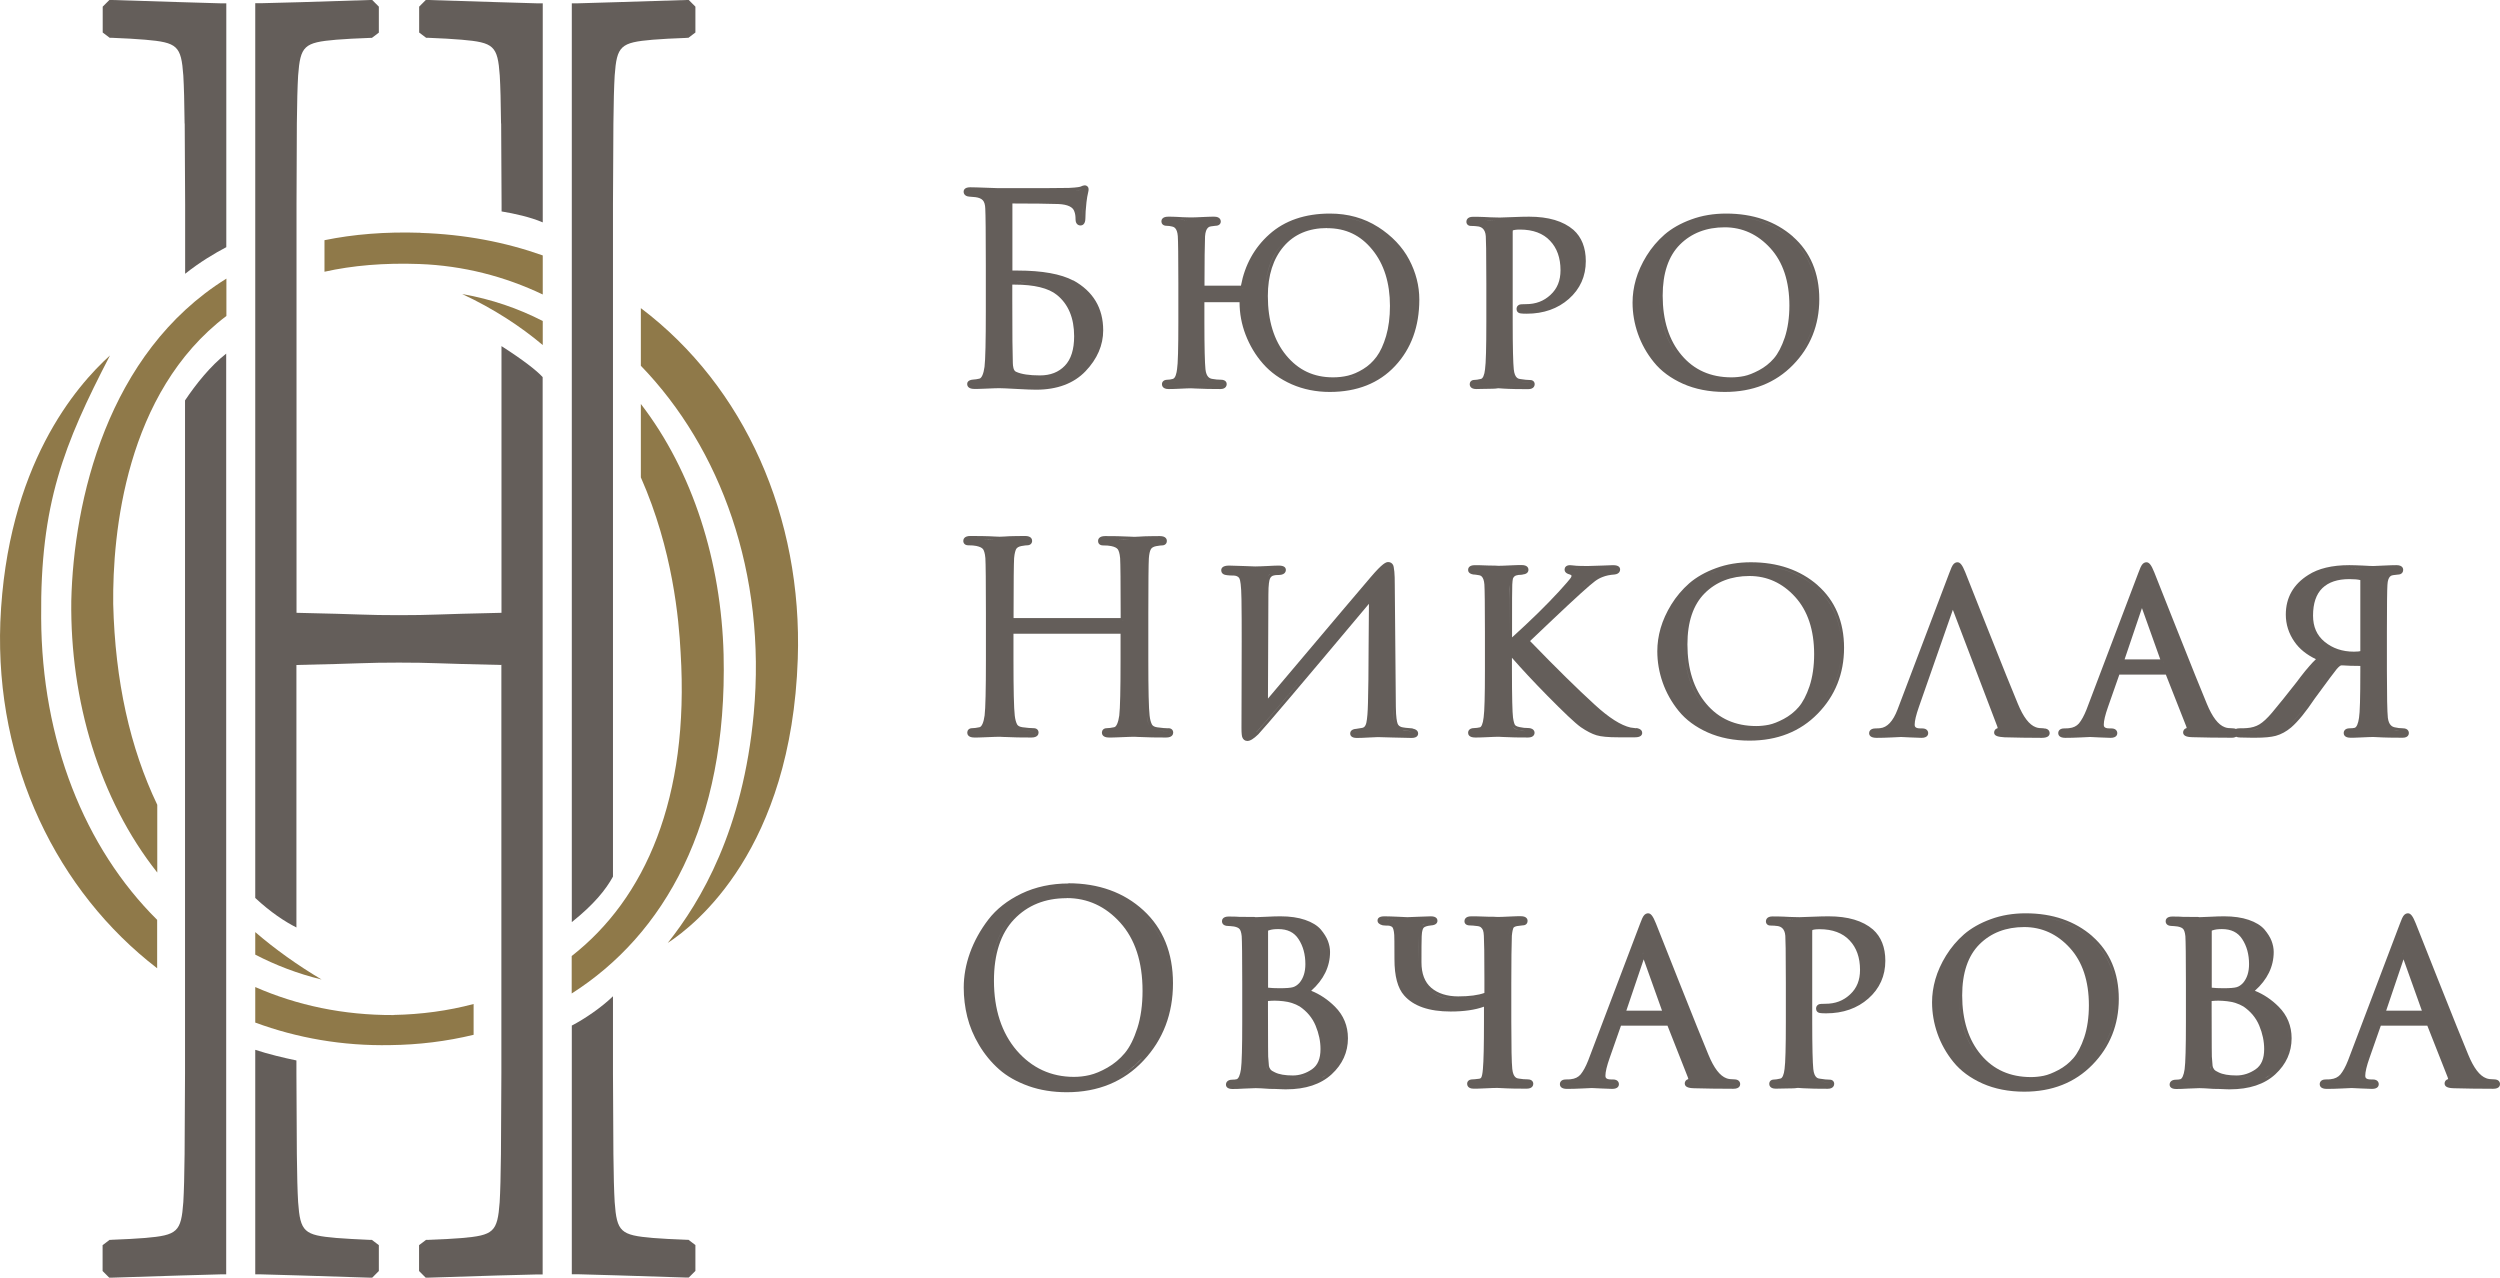 <svg width="180" height="92" viewBox="0 0 180 92" fill="none" xmlns="http://www.w3.org/2000/svg">
<g clip-path="url(#clip0_2017_2779)">
<path d="M33.297 21.18C35.528 22.224 37.442 23.468 39.078 24.843V23.112C37.318 22.208 35.396 21.544 33.297 21.173V21.18Z" fill="#8F7949"/>
<path d="M46.141 22.192V26.334C51.883 32.269 55.202 41.279 54.268 51.394C53.496 59.762 50.478 64.87 48.078 67.891C50.092 66.578 56.977 61.153 57.44 47.437C57.788 37.237 53.62 27.833 46.141 22.185V22.192Z" fill="#8F7949"/>
<path d="M30.279 16.76C27.732 16.675 25.432 16.869 23.363 17.294V19.565C25.37 19.117 27.639 18.916 30.202 19.009C33.351 19.125 36.338 19.898 39.078 21.203V18.391C36.384 17.433 33.444 16.869 30.279 16.768V16.76Z" fill="#8F7949"/>
<path d="M52.099 47.128C51.929 40.475 49.899 33.961 46.141 29.085V34.371C48.448 39.594 48.88 44.617 49.004 46.974C49.652 57.483 46.449 64.7 41.162 68.834V71.531C47.792 67.312 52.392 59.376 52.099 47.12V47.128Z" fill="#8F7949"/>
<path d="M23.156 70.526C21.419 69.491 19.821 68.355 18.378 67.111V68.733C19.852 69.498 21.442 70.109 23.156 70.526Z" fill="#8F7949"/>
<path d="M8.151 43.489C8.097 38.443 9.015 28.266 16.301 22.749V20.06C7.688 25.422 5.303 36.109 5.133 43.249C5.04 50.42 7.155 57.56 11.323 62.822V57.946C9.362 53.843 8.29 49.044 8.151 43.481V43.489Z" fill="#8F7949"/>
<path d="M2.964 44.493C2.887 36.279 4.585 32.022 7.919 25.593C5.519 27.764 0.486 33.498 0.023 44.802C-0.355 55.056 4.129 64.19 11.315 69.715V66.23C6.074 61.029 3.002 53.294 2.964 44.493Z" fill="#8F7949"/>
<path d="M28.342 73.084C24.715 73.099 21.373 72.381 18.378 71.067V73.625C21.396 74.738 24.668 75.317 28.111 75.248C30.148 75.224 32.155 74.977 34.1 74.506V72.288C32.271 72.775 30.341 73.038 28.342 73.076V73.084Z" fill="#8F7949"/>
<path d="M13.299 8.894L13.33 14.713V19.712C14.387 18.87 15.483 18.221 16.294 17.796V0.24H15.9C14.658 0.201 12.049 0.131 8.051 0H7.873L7.395 0.479V2.341L7.896 2.72H8.02C9.008 2.759 9.818 2.805 10.451 2.859C12.774 3.06 13.044 3.292 13.199 5.44C13.245 6.22 13.276 7.379 13.291 8.894H13.299Z" fill="#645E5A"/>
<path d="M8.02 89.265C9.008 89.226 9.818 89.187 10.451 89.133C12.774 88.932 13.044 88.701 13.199 86.552C13.245 85.772 13.276 84.613 13.291 83.098L13.322 77.272V28.83C14.102 27.663 15.159 26.342 16.286 25.461V91.753H15.892C14.65 91.784 12.041 91.861 8.043 91.992H7.865L7.387 91.513V89.651L7.888 89.272H8.012L8.02 89.265Z" fill="#645E5A"/>
<path d="M49.436 89.264C48.448 89.226 47.638 89.187 47.005 89.133C44.682 88.932 44.412 88.7 44.257 86.552C44.211 85.772 44.18 84.613 44.165 83.098L44.134 77.28V71.731C43.285 72.558 42.065 73.377 41.17 73.841V91.745H41.564C42.806 91.776 45.415 91.853 49.413 91.984H49.591L50.069 91.505V89.643L49.568 89.264H49.444H49.436Z" fill="#645E5A"/>
<path d="M21.373 83.098L21.342 77.28V76.352C20.447 76.167 19.312 75.897 18.378 75.587V91.753H18.772C20.014 91.784 22.623 91.861 26.621 91.992H26.799L27.277 91.513V89.651L26.776 89.272H26.644C25.656 89.226 24.846 89.187 24.213 89.133C21.89 88.932 21.62 88.701 21.465 86.552C21.419 85.772 21.388 84.613 21.373 83.098Z" fill="#645E5A"/>
<path d="M36.083 8.894L36.114 14.713V15.223C37.04 15.377 38.175 15.624 39.078 16.011V0.24H38.684C37.442 0.201 34.833 0.131 30.835 0H30.657L30.179 0.479V2.341L30.68 2.72H30.804C31.792 2.759 32.602 2.805 33.235 2.859C35.558 3.06 35.829 3.292 35.983 5.44C36.029 6.22 36.06 7.379 36.075 8.894H36.083Z" fill="#645E5A"/>
<path d="M49.436 2.728C48.448 2.766 47.638 2.805 47.005 2.859C44.682 3.06 44.412 3.292 44.257 5.44C44.211 6.22 44.18 7.379 44.165 8.894L44.134 14.72V63.116C43.617 64.058 42.775 65.109 41.17 66.392V0.24H41.564C42.806 0.201 45.415 0.131 49.413 0H49.591L50.069 0.479V2.341L49.568 2.72H49.444L49.436 2.728Z" fill="#645E5A"/>
<path d="M21.373 8.894C21.388 7.379 21.419 6.228 21.465 5.44C21.627 3.292 21.89 3.06 24.213 2.859C24.846 2.805 25.656 2.766 26.644 2.728H26.776L27.277 2.349V0.479L26.799 0H26.621C22.623 0.131 20.014 0.209 18.772 0.232H18.378V64.653C19.489 65.689 20.516 66.361 21.342 66.778V47.878C23.781 47.824 25.039 47.785 25.919 47.754C26.938 47.723 27.455 47.708 28.721 47.708C29.986 47.708 30.503 47.723 31.522 47.754C32.402 47.785 33.66 47.824 36.099 47.878V77.28L36.068 83.106C36.053 84.621 36.022 85.772 35.976 86.56C35.814 88.708 35.551 88.94 33.228 89.141C32.595 89.195 31.785 89.234 30.797 89.272H30.673L30.172 89.651V91.513L30.65 91.992H30.828C34.826 91.861 37.435 91.784 38.677 91.76H39.071V27.153C38.654 26.682 37.597 25.871 36.107 24.92V44.122C33.668 44.176 32.41 44.215 31.53 44.246C30.511 44.277 29.994 44.292 28.728 44.292C27.462 44.292 26.945 44.277 25.927 44.246C25.047 44.215 23.788 44.176 21.349 44.122V14.72L21.373 8.894Z" fill="#645E5A"/>
<path d="M77.277 20.199C76.389 19.728 75.038 19.48 73.263 19.48H72.893V14.651C74.352 14.651 75.463 14.666 76.204 14.69C76.868 14.72 77.261 14.906 77.354 15.23C77.416 15.385 77.439 15.57 77.439 15.787C77.439 16.212 77.732 16.235 77.794 16.235C77.902 16.235 78.149 16.181 78.149 15.71C78.149 15.431 78.172 15.045 78.226 14.558C78.249 14.334 78.296 14.056 78.373 13.724C78.388 13.592 78.373 13.499 78.311 13.438C78.257 13.376 78.18 13.345 78.095 13.345C78.018 13.345 77.933 13.376 77.794 13.438C77.771 13.445 77.639 13.499 76.96 13.53C76.698 13.546 75.023 13.546 71.843 13.546C71.704 13.546 71.411 13.538 70.948 13.515C70.477 13.499 70.114 13.484 69.852 13.484C69.427 13.484 69.381 13.708 69.381 13.801C69.381 13.878 69.412 14.125 69.775 14.156C69.983 14.172 70.137 14.18 70.23 14.195C70.477 14.226 70.654 14.303 70.762 14.419C70.871 14.535 70.932 14.744 70.94 15.022C70.963 15.454 70.979 16.814 70.979 19.079V22.386C70.979 24.549 70.948 25.902 70.886 26.412C70.817 26.922 70.677 27.231 70.516 27.262C70.361 27.3 70.214 27.323 70.052 27.331C69.69 27.362 69.636 27.548 69.636 27.648C69.636 27.748 69.682 28.003 70.145 28.003C70.307 28.003 70.539 28.003 70.824 27.988C71.11 27.973 71.365 27.965 71.588 27.957C71.804 27.957 71.92 27.949 71.936 27.949C72.09 27.949 72.514 27.965 73.178 28.003C73.865 28.042 74.328 28.058 74.599 28.058C76.119 28.058 77.315 27.609 78.157 26.729C78.998 25.848 79.43 24.858 79.43 23.784C79.43 22.177 78.705 20.972 77.269 20.183L77.277 20.199ZM69.852 13.7C70.114 13.7 70.477 13.708 70.94 13.731C71.403 13.755 71.704 13.762 71.843 13.762C74.984 13.762 76.698 13.762 76.968 13.747C77.477 13.724 77.778 13.685 77.879 13.639C77.979 13.592 78.049 13.561 78.087 13.561C78.149 13.561 78.172 13.608 78.164 13.693C78.087 14.033 78.041 14.319 78.018 14.55C77.971 15.045 77.941 15.439 77.941 15.725C77.941 15.439 77.964 15.045 78.018 14.55C78.041 14.311 78.095 14.025 78.164 13.693C78.18 13.608 78.149 13.561 78.087 13.561C78.049 13.561 77.979 13.585 77.879 13.639C77.778 13.693 77.477 13.724 76.968 13.747C76.698 13.762 74.984 13.762 71.843 13.762C71.704 13.762 71.403 13.755 70.94 13.731C70.477 13.708 70.106 13.7 69.852 13.7C69.767 13.7 69.697 13.708 69.659 13.731C69.705 13.716 69.767 13.7 69.852 13.7ZM72.893 20.493C72.947 20.493 73.001 20.493 73.055 20.493C74.46 20.493 75.486 20.74 76.096 21.234C76.922 21.899 77.338 22.904 77.338 24.209C77.338 25.16 77.115 25.871 76.667 26.334C76.219 26.798 75.633 27.03 74.876 27.03C74.12 27.03 73.533 26.945 73.155 26.767C72.962 26.69 72.931 26.35 72.924 26.149C72.9 25.562 72.885 24.07 72.885 21.582V20.5L72.893 20.493ZM73.132 20.292C73.448 20.292 73.742 20.307 74.02 20.338C73.742 20.315 73.448 20.299 73.132 20.292ZM74.143 20.346C74.413 20.377 74.676 20.415 74.907 20.477C74.676 20.423 74.421 20.377 74.143 20.346ZM75 20.5C75.231 20.562 75.455 20.632 75.648 20.724C75.455 20.639 75.239 20.562 75 20.5ZM72.684 21.574V20.377C72.684 20.377 72.684 20.323 72.7 20.307C72.684 20.323 72.684 20.346 72.684 20.377V21.574ZM70.076 27.548C69.998 27.548 69.944 27.563 69.906 27.586C69.944 27.571 69.998 27.555 70.076 27.548ZM79.23 23.8C79.23 22.27 78.543 21.134 77.176 20.384C76.32 19.921 75.015 19.697 73.263 19.697H72.761C72.715 19.697 72.684 19.666 72.684 19.604C72.684 19.666 72.707 19.697 72.761 19.697H73.263C75.015 19.697 76.32 19.928 77.176 20.384C78.543 21.134 79.23 22.27 79.23 23.8Z" fill="#645E5A"/>
<path d="M99.22 16.343C98.216 15.702 97.051 15.377 95.762 15.377C93.964 15.377 92.497 15.88 91.394 16.869C90.313 17.834 89.626 19.078 89.348 20.57H86.724V20.315C86.724 18.769 86.739 17.688 86.763 17.015C86.809 16.351 87.094 16.312 87.195 16.297C87.372 16.274 87.473 16.266 87.503 16.258C87.874 16.258 87.897 16.003 87.897 15.957C87.897 15.872 87.866 15.601 87.426 15.601C87.272 15.601 87.064 15.601 86.793 15.617C86.523 15.632 86.292 15.64 86.083 15.648C85.875 15.648 85.767 15.655 85.751 15.655C85.736 15.655 85.636 15.655 85.45 15.648C85.257 15.648 85.034 15.632 84.771 15.617C84.509 15.601 84.285 15.601 84.107 15.601C83.667 15.601 83.621 15.841 83.621 15.941C83.621 16.088 83.721 16.258 83.999 16.258C84.123 16.258 84.254 16.274 84.401 16.312C84.493 16.335 84.756 16.39 84.802 17C84.825 17.332 84.841 18.476 84.841 20.4V23.197C84.841 25.083 84.81 26.218 84.748 26.582C84.717 26.837 84.64 27.246 84.431 27.285C84.285 27.323 84.177 27.339 84.076 27.339C83.683 27.339 83.66 27.602 83.66 27.656C83.66 27.741 83.691 28.011 84.13 28.011C84.285 28.011 84.493 28.011 84.756 27.996C85.018 27.98 85.242 27.973 85.443 27.965C85.636 27.965 85.736 27.957 85.751 27.957L86.091 27.973C86.315 27.988 86.6 27.996 86.94 28.003C87.28 28.003 87.588 28.011 87.874 28.011C88.298 28.011 88.322 27.718 88.322 27.656C88.322 27.578 88.291 27.339 87.889 27.339C87.704 27.339 87.511 27.323 87.311 27.285C87.11 27.262 86.855 27.161 86.793 26.589C86.747 26.149 86.716 25.013 86.716 23.197V21.76H89.248C89.248 22.564 89.394 23.344 89.68 24.093C89.981 24.874 90.398 25.577 90.938 26.188C91.478 26.806 92.173 27.3 93.007 27.671C93.84 28.034 94.759 28.22 95.739 28.22C97.699 28.22 99.289 27.594 100.447 26.35C101.605 25.113 102.191 23.506 102.191 21.567C102.191 20.578 101.944 19.612 101.458 18.692C100.972 17.773 100.216 16.977 99.212 16.335L99.22 16.343ZM95.554 16.428C96.889 16.428 97.954 16.93 98.803 17.974C99.652 19.009 100.077 20.377 100.077 22.023C100.077 22.834 99.984 23.56 99.799 24.194C99.614 24.82 99.382 25.322 99.112 25.685C98.842 26.049 98.517 26.35 98.147 26.574C97.769 26.806 97.406 26.96 97.059 27.045C96.711 27.13 96.349 27.169 95.978 27.169C94.589 27.169 93.485 26.651 92.605 25.585C91.725 24.518 91.285 23.081 91.285 21.312C91.285 19.828 91.671 18.623 92.428 17.742C93.176 16.869 94.226 16.42 95.554 16.42V16.428ZM92.273 17.61C91.478 18.538 91.077 19.774 91.077 21.312C91.077 23.143 91.532 24.611 92.451 25.716C93.369 26.821 94.543 27.378 95.986 27.378C96.372 27.378 96.75 27.331 97.113 27.246C97.298 27.2 97.483 27.138 97.676 27.061C97.483 27.146 97.298 27.207 97.113 27.246C96.75 27.331 96.372 27.378 95.986 27.378C94.543 27.378 93.369 26.821 92.451 25.716C91.532 24.611 91.077 23.143 91.077 21.312C91.077 19.766 91.471 18.538 92.273 17.61C92.574 17.263 92.914 16.977 93.292 16.76C92.906 16.977 92.567 17.263 92.273 17.61ZM86.554 17C86.531 17.672 86.516 18.769 86.516 20.307V20.678C86.516 20.74 86.546 20.771 86.608 20.771H89.425C89.425 20.771 89.487 20.763 89.51 20.748C89.495 20.763 89.464 20.771 89.425 20.771H86.608C86.546 20.771 86.516 20.74 86.516 20.678V20.307C86.516 18.777 86.531 17.672 86.554 17ZM84.771 15.818C85.034 15.833 85.257 15.841 85.45 15.849C85.643 15.849 85.744 15.856 85.759 15.856C85.775 15.856 85.883 15.856 86.099 15.849C86.307 15.849 86.546 15.833 86.817 15.818C86.546 15.833 86.307 15.841 86.099 15.849C85.89 15.849 85.775 15.856 85.759 15.856C85.744 15.856 85.643 15.856 85.45 15.849C85.257 15.849 85.034 15.833 84.771 15.818ZM84.076 27.54C84.184 27.54 84.316 27.524 84.47 27.486C84.532 27.47 84.594 27.447 84.648 27.401C84.594 27.447 84.54 27.47 84.47 27.486C84.323 27.524 84.192 27.54 84.076 27.54C84.007 27.54 83.953 27.547 83.922 27.571C83.953 27.555 84.007 27.54 84.076 27.54ZM87.28 27.486C87.488 27.524 87.696 27.54 87.897 27.54C88.044 27.54 88.121 27.578 88.121 27.648C88.121 27.571 88.044 27.54 87.897 27.54C87.696 27.54 87.496 27.524 87.28 27.486C86.878 27.439 86.654 27.146 86.593 26.613C86.546 26.164 86.516 25.029 86.516 23.197V21.652C86.516 21.652 86.523 21.598 86.539 21.582C86.523 21.598 86.516 21.621 86.516 21.652V23.197C86.516 25.029 86.539 26.164 86.593 26.613C86.654 27.146 86.886 27.439 87.28 27.486ZM100.3 26.211C99.876 26.659 99.405 27.03 98.873 27.308C99.405 27.03 99.884 26.659 100.3 26.211C101.427 25.013 101.991 23.468 101.991 21.574C101.991 20.616 101.752 19.689 101.281 18.793C100.81 17.896 100.084 17.139 99.112 16.513C98.139 15.895 97.02 15.578 95.762 15.578C94.666 15.578 93.709 15.764 92.875 16.142C93.701 15.771 94.666 15.578 95.762 15.578C97.02 15.578 98.132 15.887 99.112 16.513C100.084 17.139 100.81 17.896 101.281 18.793C101.752 19.689 101.991 20.616 101.991 21.574C101.991 23.468 101.427 25.013 100.3 26.211Z" fill="#645E5A"/>
<path d="M110.095 15.601C109.81 15.601 109.408 15.609 108.891 15.632C108.382 15.648 108.081 15.663 107.988 15.663C107.973 15.663 107.857 15.663 107.649 15.655C107.432 15.655 107.17 15.64 106.869 15.624C106.56 15.609 106.29 15.609 106.051 15.609C105.619 15.609 105.58 15.88 105.58 15.964C105.58 16.142 105.711 16.266 105.897 16.266C106.097 16.266 106.282 16.281 106.445 16.305C106.645 16.343 106.939 16.467 106.977 17.008C106.993 17.239 107.016 18.012 107.016 20.408V23.205C107.016 25.013 106.985 26.157 106.923 26.589C106.877 27.014 106.761 27.269 106.614 27.285C106.414 27.331 106.267 27.354 106.159 27.354C105.927 27.354 105.819 27.509 105.819 27.656C105.819 27.741 105.85 28.011 106.29 28.011C106.391 28.011 106.522 28.011 106.668 28.003C106.815 28.003 106.954 27.996 107.085 27.996C107.216 27.996 107.363 27.996 107.494 27.988C107.633 27.988 107.749 27.973 107.842 27.957H107.926C107.926 27.957 108.058 27.965 108.258 27.98C108.474 27.996 108.76 28.003 109.092 28.011C109.432 28.011 109.74 28.019 110.026 28.019C110.458 28.019 110.497 27.748 110.497 27.663C110.497 27.486 110.365 27.362 110.18 27.362C109.995 27.362 109.756 27.339 109.47 27.293C109.347 27.277 109.061 27.254 108.992 26.597C108.945 26.157 108.914 25.005 108.914 23.166V16.706C108.914 16.645 108.914 16.606 108.922 16.59C109.007 16.559 109.154 16.529 109.447 16.529C110.373 16.529 111.106 16.799 111.608 17.34C112.102 17.858 112.357 18.569 112.357 19.457C112.357 20.199 112.125 20.779 111.639 21.227C111.153 21.683 110.574 21.899 109.864 21.899C109.578 21.899 109.486 21.914 109.439 21.922C109.316 21.953 109.192 22.053 109.192 22.254C109.192 22.401 109.285 22.564 109.547 22.571C109.601 22.579 109.702 22.587 109.926 22.587C111.137 22.587 112.164 22.224 112.959 21.52C113.769 20.802 114.178 19.89 114.178 18.8C114.178 17.834 113.877 17.077 113.291 16.552C112.557 15.918 111.485 15.601 110.095 15.601ZM106.159 27.563C106.282 27.563 106.445 27.54 106.645 27.486C106.707 27.478 106.769 27.455 106.823 27.409C106.769 27.447 106.715 27.478 106.645 27.486C106.445 27.532 106.282 27.563 106.159 27.563C106.113 27.563 106.082 27.563 106.059 27.586C106.082 27.571 106.113 27.563 106.159 27.563ZM109.439 27.486C109.74 27.532 109.987 27.563 110.188 27.563C110.265 27.563 110.304 27.594 110.304 27.656C110.304 27.702 110.281 27.741 110.242 27.764C110.288 27.741 110.304 27.702 110.304 27.656C110.304 27.594 110.265 27.563 110.188 27.563C109.987 27.563 109.74 27.54 109.439 27.486C109.069 27.447 108.845 27.154 108.783 26.613C108.737 26.164 108.706 25.013 108.706 23.159V16.699C108.706 16.521 108.745 16.428 108.822 16.397C108.745 16.42 108.706 16.521 108.706 16.699V23.159C108.706 25.013 108.729 26.164 108.783 26.613C108.845 27.161 109.061 27.455 109.439 27.486ZM109.871 22.092C110.443 22.092 110.944 21.953 111.377 21.683C110.944 21.953 110.435 22.092 109.871 22.092C109.671 22.092 109.547 22.092 109.486 22.108C109.54 22.092 109.671 22.092 109.871 22.092ZM112.828 21.358C112.635 21.528 112.434 21.675 112.218 21.806C112.434 21.683 112.635 21.528 112.828 21.358C113.592 20.678 113.978 19.828 113.978 18.793C113.978 17.881 113.708 17.185 113.16 16.706C112.465 16.111 111.446 15.81 110.103 15.81C109.817 15.81 109.416 15.818 108.907 15.841C108.397 15.856 108.096 15.872 107.996 15.872C107.98 15.872 107.865 15.872 107.649 15.864C107.432 15.864 107.17 15.849 106.869 15.833C106.56 15.818 106.298 15.818 106.059 15.818C105.974 15.818 105.904 15.833 105.866 15.856C105.912 15.833 105.974 15.818 106.059 15.818C106.298 15.818 106.568 15.818 106.869 15.833C107.17 15.849 107.432 15.856 107.649 15.864C107.865 15.864 107.98 15.872 107.996 15.872C108.096 15.872 108.397 15.864 108.907 15.841C109.416 15.825 109.817 15.81 110.103 15.81C111.446 15.81 112.465 16.111 113.16 16.706C113.708 17.193 113.978 17.889 113.978 18.793C113.978 19.828 113.592 20.678 112.828 21.358Z" fill="#645E5A"/>
<path d="M129.091 17.031C127.833 15.934 126.219 15.377 124.282 15.377C123.379 15.377 122.538 15.516 121.766 15.802C121.002 16.08 120.353 16.451 119.844 16.892C119.342 17.332 118.91 17.842 118.555 18.414C118.208 18.978 117.945 19.558 117.783 20.122C117.621 20.686 117.544 21.242 117.544 21.783C117.544 22.548 117.675 23.305 117.93 24.032C118.185 24.758 118.57 25.453 119.08 26.079C119.597 26.721 120.299 27.238 121.179 27.633C122.051 28.019 123.063 28.22 124.182 28.22C126.181 28.22 127.833 27.571 129.091 26.28C130.349 24.998 130.989 23.398 130.989 21.536C130.989 19.674 130.349 18.136 129.083 17.031H129.091ZM124.174 16.366C125.448 16.366 126.551 16.869 127.462 17.865C128.373 18.862 128.836 20.253 128.836 21.999C128.836 22.865 128.72 23.645 128.504 24.302C128.28 24.959 128.018 25.461 127.717 25.809C127.416 26.157 127.053 26.442 126.644 26.659C126.235 26.875 125.88 27.014 125.579 27.076C125.27 27.138 124.961 27.169 124.668 27.169C123.171 27.169 121.967 26.636 121.071 25.569C120.168 24.503 119.713 23.058 119.713 21.288C119.713 19.674 120.13 18.437 120.955 17.61C121.781 16.784 122.87 16.366 124.182 16.366H124.174ZM120.801 17.463C119.929 18.337 119.497 19.612 119.497 21.288C119.497 23.12 119.968 24.588 120.901 25.701C121.843 26.813 123.093 27.37 124.66 27.37C124.969 27.37 125.285 27.339 125.61 27.277C125.934 27.215 126.312 27.068 126.737 26.837C126.304 27.068 125.934 27.215 125.61 27.277C125.285 27.339 124.969 27.37 124.66 27.37C123.093 27.37 121.843 26.813 120.901 25.701C119.96 24.588 119.497 23.12 119.497 21.288C119.497 19.612 119.929 18.337 120.801 17.463C121.233 17.031 121.735 16.698 122.298 16.482C121.735 16.698 121.241 17.023 120.801 17.463ZM128.959 26.134C128.504 26.605 127.987 26.983 127.431 27.277C127.995 26.983 128.504 26.605 128.959 26.134C130.187 24.882 130.796 23.352 130.796 21.536C130.796 19.72 130.187 18.259 128.959 17.185C127.732 16.119 126.181 15.578 124.29 15.578C123.41 15.578 122.592 15.717 121.851 15.988C121.666 16.057 121.488 16.127 121.318 16.204C121.488 16.127 121.666 16.049 121.851 15.988C122.599 15.717 123.41 15.578 124.29 15.578C126.181 15.578 127.732 16.111 128.959 17.185C130.187 18.252 130.796 19.704 130.796 21.536C130.796 23.367 130.187 24.882 128.959 26.134Z" fill="#645E5A"/>
<path d="M84.13 52.437C83.93 52.437 83.66 52.414 83.32 52.367C83.127 52.337 83.004 52.275 82.942 52.166C82.865 52.02 82.803 51.811 82.772 51.525C82.71 51.015 82.679 49.663 82.679 47.499V44.215C82.679 41.936 82.695 40.584 82.718 40.197C82.741 39.896 82.787 39.672 82.865 39.54C82.926 39.432 83.05 39.363 83.235 39.324C83.49 39.278 83.606 39.27 83.66 39.27C83.906 39.27 84.015 39.108 84.015 38.953C84.015 38.845 83.968 38.598 83.505 38.598C83.343 38.598 83.112 38.598 82.818 38.605C82.525 38.605 82.263 38.621 82.031 38.636C81.815 38.652 81.699 38.652 81.676 38.652C81.66 38.652 81.537 38.652 81.313 38.636C81.074 38.621 80.788 38.613 80.449 38.605C80.109 38.605 79.816 38.598 79.569 38.598C79.113 38.598 79.059 38.845 79.059 38.953C79.059 39.115 79.168 39.27 79.415 39.27C79.661 39.27 79.862 39.285 80.001 39.316C80.256 39.37 80.41 39.448 80.487 39.556C80.541 39.641 80.618 39.819 80.649 40.189C80.672 40.576 80.688 41.928 80.688 44.208V44.501H72.977V44.208C72.977 41.928 72.993 40.576 73.016 40.189C73.047 39.819 73.116 39.625 73.163 39.533C73.224 39.424 73.348 39.355 73.533 39.316C73.788 39.27 73.903 39.262 73.958 39.262C74.205 39.262 74.313 39.1 74.313 38.945C74.313 38.837 74.266 38.59 73.803 38.59C73.641 38.59 73.41 38.59 73.116 38.598C72.823 38.598 72.561 38.613 72.329 38.629C72.113 38.644 71.997 38.644 71.974 38.644C71.959 38.644 71.835 38.644 71.611 38.629C71.372 38.613 71.086 38.605 70.747 38.598C70.407 38.598 70.114 38.59 69.867 38.59C69.411 38.59 69.357 38.837 69.357 38.945C69.357 39.108 69.466 39.262 69.713 39.262C69.96 39.262 70.16 39.278 70.299 39.309C70.546 39.363 70.708 39.44 70.785 39.548C70.839 39.633 70.916 39.811 70.947 40.182C70.971 40.568 70.986 41.92 70.986 44.2V47.484C70.986 49.648 70.955 51 70.893 51.51C70.824 52.02 70.685 52.329 70.523 52.36C70.307 52.406 70.137 52.429 69.998 52.429C69.751 52.429 69.643 52.592 69.643 52.746C69.643 52.854 69.689 53.102 70.152 53.102C70.314 53.102 70.546 53.102 70.839 53.086C71.133 53.071 71.387 53.063 71.619 53.055C71.843 53.055 71.959 53.047 71.974 53.047C71.989 53.047 72.097 53.047 72.29 53.063H72.344C72.591 53.078 72.892 53.086 73.263 53.094C73.633 53.094 73.965 53.102 74.266 53.102C74.722 53.102 74.776 52.854 74.776 52.746C74.776 52.584 74.668 52.429 74.421 52.429C74.22 52.429 73.95 52.406 73.61 52.36C73.417 52.329 73.294 52.267 73.232 52.159C73.155 52.012 73.093 51.796 73.062 51.517C73.001 51.007 72.97 49.648 72.97 47.492V45.629H80.68V47.492C80.68 49.648 80.649 51 80.588 51.517C80.518 52.02 80.379 52.337 80.217 52.36C80.001 52.406 79.831 52.429 79.692 52.429C79.445 52.429 79.337 52.592 79.337 52.746C79.337 52.854 79.384 53.102 79.847 53.102C80.009 53.102 80.24 53.102 80.534 53.086C80.827 53.071 81.082 53.063 81.313 53.055C81.537 53.055 81.653 53.047 81.668 53.047C81.684 53.047 81.799 53.047 82 53.063H82.039C82.286 53.078 82.587 53.086 82.957 53.094C83.328 53.094 83.66 53.102 83.961 53.102C84.416 53.102 84.47 52.854 84.47 52.746C84.47 52.584 84.362 52.429 84.115 52.429L84.13 52.437ZM79.584 38.798C79.831 38.798 80.124 38.798 80.464 38.806C80.804 38.806 81.089 38.822 81.321 38.837C81.56 38.853 81.684 38.853 81.691 38.853C81.707 38.853 81.823 38.853 82.054 38.837C82.286 38.822 82.548 38.814 82.834 38.806C83.127 38.806 83.351 38.798 83.513 38.798C83.714 38.798 83.814 38.845 83.814 38.945C83.814 38.984 83.799 39.007 83.775 39.03C83.799 39.015 83.814 38.984 83.814 38.945C83.814 38.845 83.714 38.798 83.513 38.798C83.351 38.798 83.127 38.798 82.834 38.806C82.54 38.806 82.278 38.822 82.054 38.837C81.823 38.853 81.707 38.853 81.691 38.853C81.676 38.853 81.552 38.853 81.321 38.837C81.082 38.822 80.796 38.814 80.464 38.806C80.132 38.806 79.839 38.798 79.584 38.798C79.484 38.798 79.415 38.814 79.36 38.837C79.407 38.814 79.484 38.798 79.584 38.798ZM72.993 39.432C72.9 39.594 72.838 39.842 72.815 40.182C72.792 40.576 72.777 41.92 72.777 44.215V44.609C72.777 44.687 72.815 44.718 72.892 44.718H80.796C80.796 44.718 80.858 44.71 80.881 44.687C80.865 44.702 80.835 44.718 80.796 44.718H72.892C72.815 44.718 72.777 44.679 72.777 44.609V44.215C72.777 41.928 72.792 40.584 72.815 40.182C72.838 39.842 72.9 39.594 72.993 39.432C73.039 39.355 73.109 39.285 73.194 39.231C73.109 39.285 73.039 39.347 72.993 39.432ZM69.89 38.798C70.137 38.798 70.43 38.798 70.77 38.806C71.102 38.806 71.387 38.822 71.627 38.837C71.866 38.853 71.989 38.853 71.997 38.853C72.013 38.853 72.128 38.853 72.36 38.837C72.591 38.822 72.854 38.814 73.139 38.806C73.425 38.798 73.657 38.798 73.819 38.798C74.019 38.798 74.12 38.845 74.12 38.945C74.12 38.984 74.104 39.007 74.081 39.03C74.104 39.015 74.12 38.984 74.12 38.945C74.12 38.845 74.019 38.798 73.819 38.798C73.657 38.798 73.433 38.798 73.139 38.806C72.846 38.814 72.584 38.822 72.36 38.837C72.128 38.853 72.005 38.853 71.997 38.853C71.982 38.853 71.858 38.853 71.627 38.837C71.387 38.822 71.102 38.814 70.77 38.806C70.43 38.806 70.145 38.798 69.89 38.798ZM70.021 52.646C70.168 52.646 70.361 52.622 70.577 52.568C70.353 52.615 70.168 52.646 70.021 52.646C69.975 52.646 69.936 52.653 69.913 52.676C69.936 52.661 69.975 52.646 70.021 52.646ZM73.07 52.259C73.163 52.429 73.34 52.53 73.603 52.568C73.95 52.615 74.228 52.646 74.444 52.646C74.544 52.646 74.591 52.684 74.591 52.754C74.591 52.8 74.567 52.839 74.513 52.862C74.56 52.839 74.591 52.8 74.591 52.754C74.591 52.676 74.544 52.646 74.444 52.646C74.235 52.646 73.95 52.622 73.603 52.568C73.34 52.53 73.163 52.429 73.07 52.259C72.977 52.089 72.916 51.85 72.877 51.541C72.815 51.015 72.784 49.671 72.784 47.492V45.529C72.784 45.529 72.792 45.467 72.815 45.444C72.8 45.459 72.784 45.49 72.784 45.529V47.492C72.784 49.671 72.815 51.015 72.877 51.541C72.916 51.85 72.977 52.089 73.07 52.259ZM79.716 52.646C79.862 52.646 80.047 52.622 80.271 52.568C80.047 52.615 79.862 52.646 79.716 52.646C79.669 52.646 79.631 52.653 79.6 52.676C79.623 52.661 79.661 52.646 79.716 52.646ZM84.208 52.87C84.254 52.846 84.285 52.808 84.285 52.761C84.285 52.684 84.238 52.653 84.138 52.653C83.93 52.653 83.644 52.63 83.297 52.576C83.034 52.537 82.857 52.437 82.764 52.267C82.672 52.097 82.602 51.857 82.571 51.548C82.51 51.023 82.479 49.678 82.479 47.499V44.215C82.479 41.928 82.494 40.584 82.517 40.182C82.54 39.842 82.602 39.594 82.695 39.432C82.741 39.355 82.811 39.285 82.895 39.231C82.811 39.285 82.741 39.347 82.695 39.432C82.602 39.594 82.54 39.842 82.517 40.182C82.494 40.576 82.479 41.92 82.479 44.215V47.499C82.479 49.678 82.51 51.023 82.571 51.548C82.61 51.857 82.672 52.097 82.764 52.267C82.857 52.437 83.034 52.537 83.297 52.576C83.644 52.622 83.922 52.653 84.138 52.653C84.238 52.653 84.285 52.692 84.285 52.761C84.285 52.808 84.262 52.846 84.208 52.87Z" fill="#645E5A"/>
<path d="M101.705 52.445C101.234 52.414 101.08 52.383 101.034 52.375C100.756 52.337 100.678 52.213 100.632 52.112C100.578 51.973 100.509 51.649 100.501 50.899C100.478 48.813 100.455 45.892 100.424 42.129C100.424 41.704 100.416 41.379 100.393 41.163C100.362 40.846 100.331 40.738 100.3 40.676C100.231 40.545 100.107 40.468 99.953 40.468C99.791 40.468 99.544 40.553 98.695 41.549C98.363 41.936 95.932 44.795 91.293 50.297L91.324 42.824C91.324 42.075 91.386 41.773 91.44 41.657C91.501 41.526 91.594 41.449 91.748 41.426C91.81 41.41 91.872 41.403 91.957 41.403C92.034 41.403 92.103 41.395 92.15 41.395C92.551 41.364 92.582 41.109 92.582 41.039C92.582 40.892 92.497 40.722 92.073 40.722C91.918 40.722 91.648 40.73 91.262 40.753C90.884 40.769 90.583 40.784 90.374 40.784C90.313 40.784 90.035 40.777 89.533 40.753C89.024 40.738 88.676 40.722 88.491 40.722C88.028 40.722 87.928 40.908 87.928 41.062C87.928 41.209 88.02 41.372 88.283 41.403C88.321 41.41 88.414 41.426 88.561 41.433C88.692 41.433 88.784 41.441 88.854 41.441C89.124 41.464 89.209 41.58 89.248 41.673C89.294 41.773 89.371 42.106 89.386 43.141C89.402 44.045 89.402 45.057 89.402 46.163C89.402 47.267 89.402 48.457 89.394 49.717C89.394 50.977 89.386 51.881 89.386 52.414C89.386 52.846 89.417 52.986 89.441 53.071C89.502 53.248 89.633 53.349 89.811 53.349C90.012 53.349 90.251 53.202 90.591 52.877C91.023 52.429 93.632 49.354 98.564 43.473C98.556 44.2 98.548 45.235 98.54 46.58C98.54 48.373 98.517 49.694 98.494 50.613C98.479 51.27 98.44 51.749 98.378 52.035C98.309 52.329 98.178 52.391 98.085 52.406C98.031 52.422 97.884 52.445 97.653 52.476C97.275 52.499 97.213 52.7 97.213 52.816C97.213 52.908 97.259 53.132 97.684 53.132C97.9 53.132 98.178 53.125 98.525 53.102C98.865 53.086 99.088 53.071 99.212 53.071C99.274 53.071 99.636 53.078 100.3 53.102C100.964 53.117 101.412 53.132 101.636 53.132C102.06 53.132 102.106 52.908 102.106 52.816C102.106 52.707 102.052 52.522 101.713 52.46L101.705 52.445ZM91.254 41.565C91.301 41.464 91.355 41.387 91.44 41.325C91.362 41.387 91.301 41.464 91.254 41.565ZM89.533 40.939C90.035 40.954 90.32 40.97 90.382 40.97C90.591 40.97 90.892 40.962 91.278 40.939C91.663 40.916 91.934 40.908 92.08 40.908C92.281 40.908 92.381 40.947 92.381 41.016C92.381 41.062 92.366 41.093 92.327 41.117C92.366 41.093 92.381 41.055 92.381 41.016C92.381 40.939 92.281 40.908 92.08 40.908C91.934 40.908 91.663 40.916 91.278 40.939C90.892 40.962 90.591 40.97 90.382 40.97C90.32 40.97 90.035 40.962 89.533 40.939C89.031 40.916 88.684 40.908 88.499 40.908C88.383 40.908 88.29 40.916 88.237 40.939C88.298 40.916 88.383 40.908 88.499 40.908C88.684 40.908 89.031 40.916 89.533 40.939ZM90.459 52.707C90.892 52.259 93.67 48.983 98.795 42.871C93.678 48.975 90.899 52.259 90.467 52.707H90.459ZM97.692 52.669C97.939 52.63 98.085 52.607 98.139 52.592C98.093 52.607 97.939 52.63 97.692 52.669C97.607 52.669 97.537 52.692 97.499 52.707C97.545 52.684 97.607 52.669 97.692 52.669ZM101.836 52.885C101.883 52.87 101.898 52.839 101.898 52.8C101.898 52.723 101.821 52.676 101.674 52.653C101.311 52.63 101.08 52.607 100.987 52.576C100.717 52.537 100.532 52.406 100.447 52.182C100.362 51.958 100.308 51.525 100.3 50.892C100.277 48.805 100.254 45.877 100.223 42.121C100.223 41.696 100.215 41.379 100.192 41.171C100.169 40.962 100.146 40.823 100.115 40.761C100.084 40.699 100.03 40.668 99.953 40.668C99.914 40.668 99.86 40.692 99.791 40.73C99.86 40.692 99.907 40.668 99.953 40.668C100.03 40.668 100.084 40.699 100.115 40.761C100.146 40.823 100.169 40.962 100.192 41.171C100.215 41.379 100.223 41.696 100.223 42.121C100.246 45.877 100.269 48.805 100.3 50.892C100.316 51.525 100.362 51.958 100.447 52.182C100.532 52.406 100.717 52.537 100.987 52.576C101.088 52.599 101.319 52.622 101.674 52.653C101.821 52.676 101.898 52.731 101.898 52.8C101.898 52.839 101.875 52.862 101.836 52.885Z" fill="#645E5A"/>
<path d="M117.821 52.437C117.605 52.414 117.466 52.398 117.404 52.383C116.71 52.228 115.845 51.68 114.819 50.737C113.591 49.617 112.024 48.079 110.164 46.155C110.442 45.892 110.952 45.413 111.685 44.71C112.572 43.867 113.29 43.203 113.807 42.731C114.309 42.276 114.664 41.974 114.842 41.843C115.019 41.712 115.204 41.611 115.39 41.542C115.621 41.449 115.907 41.387 116.246 41.364C116.617 41.325 116.648 41.078 116.648 41.008C116.648 40.862 116.563 40.692 116.138 40.692C116.084 40.692 115.822 40.699 115.336 40.722C114.865 40.738 114.518 40.753 114.309 40.753C114.139 40.753 113.954 40.753 113.769 40.746C113.584 40.746 113.421 40.73 113.298 40.715C113.159 40.699 113.074 40.692 113.043 40.692C112.75 40.692 112.65 40.862 112.65 41.008C112.65 41.124 112.711 41.279 113.005 41.356C113.036 41.364 113.151 41.403 113.151 41.457C113.151 41.48 113.144 41.549 113.043 41.673C112.974 41.766 112.781 41.998 112.233 42.6C111.33 43.581 110.195 44.694 108.868 45.892V45.482C108.868 43.411 108.868 42.268 108.883 42.098C108.891 41.897 108.914 41.75 108.929 41.665C108.945 41.611 108.983 41.557 109.037 41.503C109.099 41.449 109.2 41.41 109.331 41.395C109.331 41.395 109.331 41.395 109.346 41.395C109.369 41.395 109.423 41.395 109.485 41.387C109.562 41.387 109.624 41.372 109.678 41.356C110.025 41.318 110.049 41.086 110.049 41.024C110.049 40.923 110.002 40.684 109.562 40.684C109.408 40.684 109.2 40.684 108.929 40.699C108.667 40.715 108.428 40.722 108.219 40.73C108.011 40.73 107.903 40.738 107.887 40.738L107.602 40.722C107.378 40.722 107.139 40.722 106.869 40.707C106.591 40.692 106.367 40.692 106.189 40.692C105.749 40.692 105.703 40.931 105.703 41.032C105.703 41.132 105.749 41.31 106.081 41.364H106.097H106.112C106.135 41.364 106.182 41.364 106.259 41.379C106.351 41.395 106.429 41.403 106.506 41.418C106.583 41.433 106.83 41.48 106.876 42.083C106.899 42.415 106.915 43.558 106.915 45.482V48.28C106.915 50.08 106.884 51.208 106.822 51.649C106.768 52.151 106.645 52.352 106.552 52.367C106.413 52.398 106.282 52.421 106.151 52.421C105.734 52.421 105.703 52.684 105.703 52.761C105.703 52.885 105.773 53.101 106.213 53.101C106.367 53.101 106.575 53.101 106.853 53.086C107.123 53.071 107.363 53.063 107.571 53.055C107.772 53.055 107.872 53.047 107.895 53.047C107.911 53.047 108.019 53.047 108.212 53.063C108.459 53.078 108.744 53.086 109.084 53.094C109.423 53.094 109.732 53.101 110.018 53.101C110.45 53.101 110.489 52.839 110.489 52.761C110.489 52.692 110.458 52.46 110.095 52.421C109.832 52.421 109.609 52.398 109.416 52.352C109.176 52.306 109.099 52.228 109.076 52.19C109.037 52.128 108.983 51.981 108.937 51.664C108.891 51.316 108.86 50.173 108.86 48.272V47.36C109.555 48.156 110.404 49.068 111.399 50.08C112.588 51.285 113.398 52.058 113.823 52.36C114.24 52.645 114.618 52.839 114.95 52.939C115.282 53.04 115.799 53.086 116.517 53.086H117.728C118.145 53.086 118.238 52.908 118.238 52.769C118.238 52.638 118.161 52.468 117.798 52.414L117.821 52.437ZM113.059 40.908C113.059 40.908 113.159 40.908 113.29 40.923C113.421 40.939 113.584 40.947 113.777 40.954C113.969 40.954 114.155 40.962 114.325 40.962C114.533 40.962 114.88 40.954 115.359 40.931C115.837 40.908 116.1 40.9 116.154 40.9C116.354 40.9 116.455 40.939 116.455 41.008C116.455 41.055 116.439 41.086 116.401 41.109C116.432 41.086 116.455 41.047 116.455 41.008C116.455 40.931 116.354 40.9 116.154 40.9C116.107 40.9 115.837 40.908 115.359 40.931C114.88 40.954 114.533 40.962 114.325 40.962C114.147 40.962 113.969 40.962 113.777 40.954C113.584 40.954 113.421 40.939 113.29 40.923C113.159 40.908 113.082 40.908 113.059 40.908C112.997 40.908 112.951 40.916 112.92 40.939C112.951 40.923 112.997 40.908 113.059 40.908ZM108.929 41.364C108.837 41.441 108.775 41.534 108.752 41.634C108.729 41.735 108.706 41.889 108.698 42.098C108.682 42.276 108.675 43.404 108.675 45.498C108.675 43.411 108.675 42.276 108.698 42.098C108.713 41.889 108.729 41.735 108.752 41.634C108.775 41.534 108.837 41.449 108.929 41.364ZM106.22 40.908C106.398 40.908 106.614 40.908 106.892 40.923C107.162 40.939 107.409 40.939 107.617 40.939L107.918 40.954C107.918 40.954 108.042 40.954 108.258 40.947C108.466 40.947 108.706 40.931 108.976 40.916C109.246 40.9 109.454 40.9 109.601 40.9C109.786 40.9 109.879 40.947 109.879 41.032C109.879 41.07 109.863 41.101 109.825 41.117C109.856 41.093 109.879 41.062 109.879 41.032C109.879 40.947 109.786 40.9 109.601 40.9C109.454 40.9 109.246 40.9 108.976 40.916C108.706 40.931 108.466 40.939 108.258 40.947C108.05 40.947 107.934 40.954 107.918 40.954L107.617 40.939C107.409 40.939 107.162 40.939 106.892 40.923C106.622 40.908 106.398 40.908 106.22 40.908ZM106.182 52.645C106.104 52.645 106.043 52.653 105.996 52.676C106.035 52.653 106.097 52.645 106.182 52.645ZM108.922 52.321C108.999 52.437 109.153 52.522 109.385 52.576C109.593 52.622 109.832 52.653 110.095 52.653C110.234 52.669 110.303 52.707 110.303 52.785C110.303 52.831 110.28 52.862 110.242 52.885C110.288 52.862 110.303 52.831 110.303 52.785C110.303 52.707 110.234 52.669 110.095 52.653C109.832 52.653 109.601 52.63 109.385 52.576C109.146 52.53 108.991 52.445 108.922 52.321C108.852 52.197 108.79 52.004 108.752 51.718C108.706 51.355 108.675 50.219 108.675 48.303C108.675 50.219 108.698 51.355 108.752 51.718C108.79 52.004 108.844 52.205 108.922 52.321ZM117.983 52.877C118.029 52.862 118.06 52.831 118.06 52.792C118.06 52.715 117.975 52.669 117.798 52.645C117.574 52.622 117.435 52.599 117.366 52.591C116.632 52.429 115.737 51.865 114.68 50.892C113.414 49.732 111.808 48.156 109.871 46.155C110.079 45.954 110.643 45.428 111.546 44.571C112.449 43.713 113.159 43.056 113.668 42.593C114.178 42.129 114.525 41.828 114.718 41.688C114.525 41.828 114.178 42.136 113.668 42.593C113.159 43.056 112.449 43.713 111.546 44.571C110.643 45.428 110.079 45.962 109.871 46.155C111.808 48.156 113.414 49.74 114.68 50.892C115.737 51.865 116.632 52.429 117.366 52.591C117.427 52.607 117.574 52.622 117.798 52.645C117.975 52.669 118.06 52.723 118.06 52.792C118.06 52.831 118.037 52.854 117.983 52.877Z" fill="#645E5A"/>
<path d="M130.873 42.136C129.615 41.039 128.002 40.483 126.064 40.483C125.161 40.483 124.32 40.622 123.548 40.908C122.784 41.186 122.136 41.557 121.626 41.997C121.125 42.438 120.692 42.948 120.337 43.52C119.99 44.084 119.728 44.663 119.565 45.227C119.403 45.791 119.326 46.348 119.326 46.889C119.326 47.654 119.457 48.411 119.712 49.137C119.967 49.864 120.353 50.559 120.862 51.185C121.379 51.826 122.082 52.344 122.962 52.738C123.834 53.125 124.845 53.325 125.964 53.325C127.963 53.325 129.615 52.676 130.873 51.386C132.131 50.103 132.772 48.504 132.772 46.642C132.772 44.779 132.131 43.242 130.865 42.136H130.873ZM125.956 41.472C127.23 41.472 128.333 41.974 129.244 42.971C130.155 43.968 130.618 45.359 130.618 47.105C130.618 47.971 130.502 48.751 130.286 49.408C130.062 50.065 129.8 50.567 129.499 50.915C129.198 51.262 128.835 51.548 128.426 51.765C128.017 51.981 127.662 52.12 127.361 52.182C127.052 52.244 126.744 52.275 126.45 52.275C124.953 52.275 123.749 51.741 122.853 50.675C121.95 49.609 121.495 48.164 121.495 46.394C121.495 44.779 121.912 43.543 122.738 42.716C123.564 41.889 124.652 41.472 125.964 41.472H125.956ZM122.583 42.569C121.711 43.442 121.279 44.717 121.279 46.394C121.279 48.226 121.75 49.694 122.684 50.806C123.625 51.919 124.876 52.475 126.443 52.475C126.751 52.475 127.068 52.445 127.392 52.383C127.716 52.321 128.094 52.174 128.519 51.942C128.087 52.174 127.716 52.321 127.392 52.383C127.068 52.445 126.751 52.475 126.443 52.475C124.876 52.475 123.625 51.919 122.684 50.806C121.742 49.694 121.279 48.226 121.279 46.394C121.279 44.717 121.711 43.442 122.583 42.569C123.016 42.136 123.517 41.804 124.081 41.588C123.517 41.804 123.023 42.129 122.583 42.569ZM130.742 51.239C130.286 51.711 129.769 52.089 129.213 52.383C129.777 52.089 130.286 51.711 130.742 51.239C131.969 49.987 132.579 48.457 132.579 46.642C132.579 44.826 131.969 43.365 130.742 42.291C129.514 41.225 127.963 40.684 126.072 40.684C125.192 40.684 124.374 40.823 123.633 41.093C123.448 41.163 123.27 41.232 123.1 41.31C123.27 41.232 123.448 41.155 123.633 41.093C124.382 40.823 125.192 40.684 126.072 40.684C127.963 40.684 129.514 41.217 130.742 42.291C131.969 43.357 132.579 44.81 132.579 46.642C132.579 48.473 131.969 49.987 130.742 51.239Z" fill="#645E5A"/>
<path d="M147.135 52.437C146.903 52.437 146.71 52.414 146.579 52.36C146.108 52.19 145.676 51.626 145.283 50.667C144.897 49.748 144.171 47.94 143.121 45.297L142.643 44.092C141.902 42.221 141.524 41.263 141.501 41.209C141.284 40.668 141.13 40.483 140.937 40.483C140.844 40.483 140.706 40.522 140.597 40.691C140.559 40.753 140.489 40.869 140.35 41.256L136.623 51.085C136.298 51.935 135.874 52.383 135.364 52.429C135.303 52.437 135.218 52.445 135.048 52.445C134.616 52.445 134.577 52.707 134.577 52.785C134.577 52.939 134.67 53.125 135.117 53.125C135.426 53.125 135.797 53.117 136.229 53.094C136.638 53.078 136.854 53.063 136.877 53.063C136.924 53.063 137.14 53.071 137.526 53.094C137.919 53.109 138.197 53.125 138.344 53.125C138.784 53.125 138.83 52.885 138.83 52.785C138.83 52.73 138.807 52.445 138.398 52.445H138.267C137.857 52.445 137.857 52.275 137.857 52.166C137.857 51.904 137.958 51.479 138.158 50.907L140.605 43.906L143.793 52.275C143.839 52.383 143.831 52.429 143.831 52.429C143.608 52.491 143.577 52.669 143.577 52.746C143.577 53.009 143.901 53.055 144.333 53.086C145.167 53.109 146.062 53.125 147.011 53.125C147.475 53.125 147.575 52.939 147.575 52.785C147.575 52.73 147.552 52.445 147.143 52.445L147.135 52.437ZM135.04 52.645C135.187 52.645 135.303 52.645 135.372 52.63C135.295 52.645 135.187 52.645 135.04 52.645C134.955 52.645 134.886 52.653 134.847 52.676C134.894 52.653 134.955 52.645 135.04 52.645ZM137.973 50.83C137.765 51.425 137.657 51.865 137.657 52.159C137.657 51.873 137.765 51.432 137.973 50.83ZM147.274 52.87C147.336 52.846 147.359 52.816 147.359 52.769C147.359 52.684 147.282 52.638 147.135 52.638C146.873 52.638 146.664 52.607 146.502 52.545C145.977 52.36 145.506 51.757 145.082 50.737C144.696 49.817 143.978 48.025 142.921 45.367C141.863 42.701 141.323 41.341 141.3 41.279C141.138 40.877 141.014 40.684 140.929 40.684C140.898 40.684 140.868 40.691 140.844 40.715C140.875 40.699 140.898 40.684 140.929 40.684C141.014 40.684 141.138 40.885 141.3 41.279C141.323 41.341 141.863 42.701 142.921 45.367C143.978 48.025 144.696 49.817 145.082 50.737C145.506 51.757 145.977 52.36 146.502 52.545C146.664 52.607 146.873 52.638 147.135 52.638C147.282 52.638 147.359 52.684 147.359 52.769C147.359 52.816 147.328 52.846 147.274 52.87Z" fill="#645E5A"/>
<path d="M173.022 52.437C172.814 52.437 172.613 52.414 172.42 52.367C172.243 52.329 171.996 52.213 171.926 51.687C171.88 51.255 171.857 50.119 171.857 48.295V45.498C171.857 43.581 171.872 42.446 171.895 42.113C171.926 41.456 172.204 41.426 172.312 41.41C172.528 41.379 172.606 41.371 172.636 41.371C172.93 41.371 173.03 41.186 173.03 41.032C173.03 40.931 172.984 40.691 172.544 40.691C172.343 40.691 172.027 40.699 171.594 40.722C171.17 40.738 170.938 40.753 170.884 40.753C170.776 40.753 170.529 40.746 170.159 40.722C169.781 40.707 169.441 40.691 169.148 40.691C167.905 40.691 166.917 40.931 166.199 41.395C165.126 42.067 164.578 43.025 164.578 44.254C164.578 44.949 164.787 45.614 165.204 46.209C165.559 46.727 166.084 47.144 166.747 47.461C166.724 47.484 166.701 47.507 166.678 47.53C166.562 47.638 166.439 47.77 166.292 47.94C166.153 48.102 166.045 48.226 165.975 48.311L165.829 48.496L165.628 48.751C165.458 48.967 165.366 49.091 165.343 49.13C164.671 49.987 164.077 50.729 163.583 51.316C163.243 51.718 162.934 52.004 162.672 52.159C162.425 52.306 162.124 52.398 161.784 52.421C161.63 52.437 161.453 52.437 161.26 52.437C161.136 52.437 161.051 52.452 160.982 52.483C160.92 52.452 160.843 52.437 160.742 52.437C160.511 52.437 160.318 52.414 160.187 52.36C159.716 52.19 159.284 51.626 158.89 50.667C158.504 49.748 157.779 47.94 156.729 45.297L156.25 44.092C155.509 42.221 155.131 41.263 155.108 41.209C154.892 40.668 154.738 40.483 154.545 40.483C154.452 40.483 154.313 40.522 154.205 40.691C154.166 40.753 154.097 40.869 153.958 41.256L150.23 51.085C150.053 51.533 149.867 51.865 149.682 52.089C149.512 52.282 149.281 52.398 148.972 52.429C148.918 52.437 148.818 52.445 148.625 52.445C148.216 52.445 148.192 52.723 148.192 52.785C148.192 52.908 148.262 53.125 148.702 53.125C149.011 53.125 149.389 53.117 149.829 53.094C150.245 53.078 150.469 53.063 150.492 53.063C150.539 53.063 150.755 53.071 151.141 53.094C151.534 53.109 151.812 53.125 151.959 53.125C152.399 53.125 152.445 52.885 152.445 52.785C152.445 52.73 152.422 52.445 152.013 52.445H151.882C151.473 52.445 151.473 52.275 151.473 52.166C151.473 51.904 151.573 51.479 151.774 50.907L152.592 48.573H155.942L157.4 52.275C157.447 52.383 157.439 52.421 157.439 52.421C157.215 52.483 157.184 52.661 157.184 52.738C157.184 53.047 157.617 53.071 157.848 53.078C158.674 53.101 159.631 53.117 160.688 53.117C160.835 53.117 160.928 53.086 161.005 53.047C161.082 53.078 161.175 53.101 161.306 53.101L162.139 53.117C162.224 53.117 162.302 53.117 162.386 53.117C163.035 53.117 163.521 53.071 163.861 52.978C164.247 52.87 164.617 52.669 164.964 52.375C165.466 51.942 166.03 51.239 166.662 50.296C167.596 49.022 168.129 48.303 168.245 48.172C168.407 47.986 168.492 47.94 168.515 47.924H168.538L168.553 47.909C168.561 47.909 168.607 47.909 168.7 47.909C168.993 47.932 169.41 47.947 169.943 47.947V48.357C169.943 50.204 169.912 51.324 169.85 51.68C169.788 52.112 169.673 52.375 169.526 52.406C169.433 52.429 169.318 52.437 169.179 52.437C168.77 52.437 168.746 52.715 168.746 52.777C168.746 52.877 168.793 53.117 169.233 53.117C169.387 53.117 169.595 53.117 169.858 53.101C170.12 53.086 170.352 53.078 170.552 53.071C170.753 53.071 170.854 53.063 170.869 53.063C170.884 53.063 171 53.063 171.201 53.078C171.432 53.094 171.718 53.101 172.058 53.109C172.397 53.109 172.706 53.117 172.991 53.117C173.408 53.117 173.439 52.854 173.439 52.777C173.439 52.723 173.416 52.437 173.007 52.437H173.022ZM170.143 40.931C170.522 40.947 170.769 40.962 170.877 40.962C170.769 40.962 170.522 40.954 170.143 40.931C169.765 40.916 169.433 40.9 169.148 40.9C169.433 40.9 169.765 40.908 170.143 40.931ZM163.39 52.846C163.313 52.854 163.235 52.87 163.151 52.877C163.235 52.877 163.313 52.862 163.39 52.846ZM162.988 52.885C162.904 52.885 162.819 52.893 162.726 52.901C162.819 52.901 162.904 52.901 162.988 52.885ZM166.331 44.331C166.331 43.388 166.578 42.677 167.064 42.206C167.187 42.09 167.318 41.982 167.473 41.897C167.326 41.982 167.187 42.09 167.064 42.206C166.57 42.677 166.331 43.388 166.331 44.331C166.331 45.189 166.632 45.869 167.241 46.371C167.851 46.873 168.592 47.128 169.48 47.128C168.6 47.128 167.851 46.873 167.241 46.371C166.632 45.869 166.331 45.189 166.331 44.331ZM169.943 46.866V46.881C169.889 46.897 169.773 46.92 169.48 46.92C168.654 46.92 167.944 46.68 167.373 46.209C166.809 45.745 166.539 45.127 166.539 44.323C166.539 43.442 166.763 42.778 167.21 42.345C167.658 41.912 168.306 41.696 169.148 41.696C169.495 41.696 169.765 41.719 169.943 41.766V46.866ZM161.8 52.615C162.17 52.591 162.502 52.491 162.78 52.329C162.502 52.499 162.178 52.591 161.8 52.615C161.638 52.63 161.46 52.63 161.26 52.63C161.206 52.63 161.182 52.638 161.144 52.645C161.144 52.645 161.213 52.63 161.26 52.63C161.46 52.63 161.638 52.63 161.8 52.615ZM155.741 47.685H152.762C152.7 47.685 152.684 47.646 152.723 47.577L154.12 43.45C154.159 43.357 154.19 43.311 154.228 43.311C154.197 43.311 154.159 43.357 154.12 43.45L152.723 47.577C152.684 47.654 152.7 47.685 152.762 47.685H155.741C155.741 47.685 155.795 47.677 155.803 47.654C155.795 47.669 155.772 47.685 155.741 47.685ZM155.54 47.476H152.97L154.22 43.782L155.54 47.476ZM154.529 40.668C154.614 40.668 154.738 40.869 154.9 41.263C154.923 41.325 155.463 42.685 156.52 45.351C157.578 48.009 158.296 49.802 158.682 50.721C159.106 51.741 159.577 52.344 160.102 52.53C160.264 52.591 160.472 52.622 160.735 52.622C160.758 52.622 160.766 52.622 160.781 52.63C160.781 52.63 160.75 52.622 160.735 52.622C160.472 52.622 160.264 52.591 160.102 52.53C159.577 52.344 159.106 51.741 158.682 50.721C158.296 49.802 157.578 48.009 156.52 45.351C155.463 42.685 154.923 41.325 154.9 41.263C154.738 40.861 154.614 40.668 154.529 40.668C154.498 40.668 154.467 40.676 154.444 40.699C154.475 40.684 154.498 40.668 154.529 40.668ZM148.601 52.63C148.779 52.63 148.902 52.63 148.972 52.615C149.149 52.599 149.312 52.553 149.45 52.483C149.312 52.553 149.149 52.591 148.972 52.615C148.895 52.63 148.771 52.63 148.601 52.63ZM151.565 50.822C151.357 51.417 151.249 51.857 151.249 52.151C151.249 51.865 151.357 51.425 151.565 50.822L152.383 48.488C152.399 48.442 152.43 48.403 152.461 48.372C152.43 48.396 152.407 48.434 152.383 48.488L151.565 50.822ZM162.139 52.893C162.278 52.893 162.41 52.893 162.533 52.893C162.479 52.893 162.433 52.893 162.371 52.893C162.294 52.893 162.217 52.893 162.139 52.893ZM168.083 48.025C167.959 48.164 167.427 48.875 166.477 50.173C165.852 51.108 165.304 51.788 164.818 52.205C165.304 51.78 165.852 51.108 166.477 50.173C167.419 48.882 167.959 48.164 168.083 48.025ZM173.246 52.769C173.246 52.684 173.169 52.638 173.022 52.638C172.799 52.638 172.582 52.615 172.366 52.56C171.996 52.475 171.78 52.19 171.71 51.703C171.664 51.255 171.633 50.119 171.633 48.287V45.49C171.633 43.558 171.648 42.43 171.672 42.09C171.687 41.681 171.811 41.41 172.019 41.279C171.803 41.41 171.687 41.681 171.672 42.09C171.648 42.43 171.633 43.558 171.633 45.49V48.287C171.633 50.119 171.656 51.255 171.71 51.703C171.772 52.19 171.988 52.475 172.366 52.56C172.575 52.607 172.799 52.638 173.022 52.638C173.169 52.638 173.246 52.684 173.246 52.769Z" fill="#645E5A"/>
<path d="M76.937 63.61C75.695 63.61 74.552 63.858 73.549 64.337C72.538 64.824 71.735 65.457 71.156 66.215C70.577 66.972 70.137 67.775 69.836 68.61C69.535 69.452 69.389 70.287 69.389 71.106C69.389 71.817 69.474 72.528 69.643 73.208C69.813 73.895 70.099 74.583 70.492 75.24C70.886 75.904 71.372 76.492 71.928 76.986C72.492 77.489 73.209 77.89 74.043 78.192C74.884 78.493 75.818 78.64 76.814 78.64C79.06 78.64 80.92 77.875 82.332 76.36C83.745 74.853 84.455 72.984 84.455 70.797C84.455 68.61 83.737 66.84 82.325 65.542C80.92 64.252 79.098 63.595 76.914 63.595L76.937 63.61ZM76.806 64.661C78.303 64.661 79.6 65.256 80.657 66.431C81.723 67.613 82.263 69.259 82.263 71.338C82.263 72.342 82.139 73.246 81.892 74.019C81.645 74.784 81.344 75.394 80.989 75.819C80.634 76.244 80.218 76.592 79.747 76.863C79.276 77.133 78.844 77.311 78.458 77.403C78.072 77.496 77.686 77.535 77.323 77.535C75.679 77.535 74.297 76.894 73.209 75.642C72.121 74.374 71.565 72.682 71.565 70.603C71.565 68.687 72.052 67.204 73.016 66.191C73.981 65.179 75.247 64.669 76.798 64.669L76.806 64.661ZM72.87 66.037C71.866 67.095 71.357 68.61 71.357 70.588C71.357 68.61 71.859 67.095 72.87 66.037ZM82.193 76.237C81.676 76.793 81.097 77.241 80.465 77.581C81.097 77.234 81.669 76.785 82.186 76.237C83.567 74.761 84.254 72.953 84.254 70.812C84.254 68.672 83.567 66.972 82.193 65.704C80.82 64.445 79.067 63.811 76.93 63.811C75.71 63.811 74.614 64.051 73.634 64.522C74.614 64.051 75.718 63.811 76.93 63.811C79.067 63.811 80.82 64.445 82.193 65.704C83.567 66.964 84.254 68.672 84.254 70.812C84.254 72.953 83.567 74.761 82.186 76.237H82.193Z" fill="#645E5A"/>
<path d="M94.404 71.338C95.307 70.534 95.763 69.591 95.763 68.54C95.763 68.278 95.709 68.015 95.608 67.744C95.508 67.482 95.33 67.204 95.099 66.925C94.852 66.639 94.466 66.4 93.964 66.23C93.47 66.06 92.876 65.975 92.197 65.975C91.934 65.975 91.595 65.983 91.193 66.006C90.792 66.021 90.529 66.037 90.414 66.037L90.313 66.021H89.935C89.796 66.021 89.642 66.021 89.487 66.013H89.225L88.97 65.998C88.785 65.998 88.623 65.99 88.469 65.99C88.029 65.99 87.982 66.23 87.982 66.33C87.982 66.408 88.013 66.67 88.43 66.67C88.523 66.67 88.662 66.686 88.855 66.709C89.048 66.748 89.186 66.809 89.256 66.902C89.31 66.972 89.372 67.111 89.403 67.404C89.426 67.737 89.441 68.88 89.441 70.804V73.602C89.441 75.402 89.41 76.538 89.349 76.986C89.287 77.411 89.171 77.674 89.032 77.705C88.939 77.728 88.847 77.736 88.739 77.736C88.307 77.736 88.268 78.006 88.268 78.091C88.268 78.184 88.314 78.408 88.739 78.408C88.955 78.408 89.24 78.4 89.603 78.377C89.958 78.362 90.228 78.346 90.414 78.346C90.584 78.346 90.931 78.362 91.44 78.4C91.626 78.4 91.834 78.4 92.089 78.416C92.351 78.431 92.521 78.431 92.613 78.431C94.003 78.431 95.099 78.068 95.878 77.349C96.658 76.631 97.052 75.757 97.052 74.753C97.052 73.864 96.735 73.099 96.118 72.481C95.608 71.971 95.029 71.585 94.412 71.338H94.404ZM91.309 72.072C91.471 72.056 91.626 72.048 91.78 72.048C91.973 72.048 92.189 72.064 92.397 72.087C92.837 72.133 93.239 72.265 93.578 72.466C94.103 72.821 94.489 73.285 94.721 73.841C94.96 74.413 95.076 74.977 95.076 75.533C95.076 76.229 94.875 76.7 94.466 76.986C94.041 77.28 93.57 77.434 93.084 77.434C92.521 77.434 92.089 77.357 91.795 77.21C91.633 77.141 91.533 77.071 91.471 76.994C91.409 76.901 91.371 76.824 91.363 76.747C91.348 76.646 91.332 76.422 91.309 76.074C91.309 75.997 91.294 75.479 91.294 72.713V72.072H91.309ZM91.309 67.003C91.309 67.003 91.348 66.987 91.379 66.979C91.556 66.918 91.772 66.894 92.035 66.894C92.698 66.894 93.177 67.126 93.493 67.613C93.825 68.115 93.987 68.726 93.987 69.413C93.987 69.978 93.848 70.426 93.555 70.773C93.416 70.92 93.262 71.028 93.1 71.075C92.922 71.129 92.59 71.152 92.127 71.152C91.788 71.152 91.51 71.137 91.301 71.113V67.018L91.309 67.003ZM91.201 71.299C91.425 71.338 91.734 71.353 92.135 71.353C92.621 71.353 92.961 71.322 93.161 71.268C93.262 71.237 93.354 71.198 93.447 71.137C93.354 71.198 93.254 71.245 93.161 71.268C92.961 71.322 92.621 71.353 92.135 71.353C91.741 71.353 91.425 71.338 91.201 71.299C91.139 71.26 91.108 71.198 91.108 71.113V66.948C91.108 66.948 91.124 66.879 91.162 66.848C91.124 66.879 91.108 66.91 91.108 66.948V71.113C91.108 71.198 91.139 71.26 91.201 71.299ZM91.132 71.902C91.132 71.902 91.108 71.948 91.108 71.987V72.713C91.108 74.869 91.108 75.989 91.124 76.09C91.147 76.438 91.17 76.662 91.178 76.77C91.193 76.878 91.24 76.986 91.317 77.11C91.394 77.226 91.533 77.326 91.718 77.396C92.042 77.558 92.498 77.635 93.1 77.635C93.501 77.635 93.879 77.543 94.242 77.365C93.879 77.55 93.501 77.635 93.1 77.635C92.505 77.635 92.042 77.558 91.718 77.396C91.533 77.318 91.394 77.226 91.317 77.11C91.24 76.994 91.186 76.878 91.178 76.77C91.162 76.662 91.147 76.438 91.124 76.09C91.108 75.989 91.108 74.861 91.108 72.713V71.987C91.108 71.987 91.116 71.925 91.132 71.902ZM88.739 77.921C88.862 77.921 88.978 77.906 89.071 77.882C88.97 77.906 88.862 77.921 88.739 77.921C88.654 77.921 88.585 77.937 88.546 77.96C88.592 77.937 88.654 77.921 88.739 77.921ZM95.739 77.195C95.554 77.365 95.353 77.519 95.13 77.643C95.353 77.512 95.554 77.365 95.739 77.195C96.48 76.515 96.851 75.696 96.851 74.753C96.851 73.918 96.558 73.207 95.979 72.628C95.392 72.041 94.736 71.639 94.003 71.415C95.045 70.596 95.57 69.638 95.57 68.54C95.57 68.301 95.523 68.061 95.431 67.822C95.338 67.582 95.176 67.327 94.952 67.064C94.728 66.802 94.381 66.593 93.91 66.431C93.439 66.269 92.876 66.191 92.212 66.191C91.95 66.191 91.618 66.199 91.216 66.222C90.815 66.238 90.545 66.253 90.421 66.253L90.29 66.238H89.943C89.796 66.238 89.65 66.238 89.487 66.23C89.325 66.23 89.156 66.214 88.978 66.214C88.801 66.214 88.631 66.207 88.484 66.207C88.631 66.207 88.801 66.207 88.978 66.214C89.156 66.214 89.325 66.23 89.487 66.23C89.65 66.23 89.804 66.238 89.943 66.238H90.29L90.421 66.253C90.545 66.253 90.807 66.245 91.216 66.222C91.618 66.207 91.95 66.191 92.212 66.191C92.868 66.191 93.439 66.269 93.91 66.431C94.381 66.593 94.728 66.802 94.952 67.064C95.176 67.327 95.33 67.574 95.431 67.822C95.523 68.061 95.57 68.301 95.57 68.54C95.57 69.638 95.045 70.596 94.003 71.415C94.736 71.639 95.392 72.041 95.979 72.628C96.565 73.215 96.851 73.926 96.851 74.753C96.851 75.696 96.48 76.515 95.739 77.195Z" fill="#645E5A"/>
<path d="M110.003 77.713C109.787 77.713 109.578 77.697 109.362 77.659C109.239 77.643 108.953 77.62 108.884 76.963C108.837 76.523 108.814 75.379 108.814 73.571V70.774C108.814 69.166 108.83 68.054 108.853 67.381C108.884 67.049 108.93 66.894 108.961 66.817C108.992 66.755 109.077 66.709 109.223 66.678C109.293 66.671 109.439 66.647 109.655 66.624C109.879 66.624 109.987 66.462 109.987 66.307C109.987 66.207 109.941 65.967 109.501 65.967C109.339 65.967 109.123 65.967 108.86 65.983C108.598 65.998 108.366 66.006 108.158 66.014C107.957 66.014 107.842 66.021 107.826 66.021L107.525 66.006C107.301 66.006 107.047 66.006 106.746 65.99C106.437 65.975 106.167 65.975 105.927 65.975C105.472 65.975 105.441 66.246 105.441 66.331C105.441 66.385 105.457 66.632 105.835 66.632C105.966 66.632 106.128 66.647 106.313 66.671C106.46 66.678 106.568 66.717 106.63 66.771C106.699 66.833 106.746 66.902 106.777 66.98C106.807 67.072 106.831 67.204 106.838 67.374C106.861 67.714 106.877 68.757 106.877 70.472V71.492C106.429 71.654 105.796 71.74 104.994 71.74C104.191 71.74 103.527 71.531 103.049 71.121C102.578 70.712 102.346 70.109 102.346 69.282C102.346 68.394 102.346 67.76 102.362 67.404C102.377 66.964 102.47 66.833 102.508 66.794C102.57 66.732 102.717 66.663 103.025 66.632C103.411 66.609 103.496 66.431 103.496 66.292C103.496 66.199 103.45 65.975 103.025 65.975C102.886 65.975 102.585 65.983 102.122 66.006C101.667 66.021 101.405 66.037 101.327 66.037C101.281 66.037 101.057 66.029 100.679 66.006C100.285 65.99 99.961 65.975 99.707 65.975C99.575 65.975 99.182 65.975 99.182 66.276C99.182 66.446 99.313 66.562 99.56 66.624C99.707 66.64 99.845 66.647 100 66.647C100.123 66.671 100.231 66.717 100.27 66.786C100.301 66.841 100.363 66.972 100.386 67.32C100.393 67.436 100.401 67.829 100.401 69.058C100.401 70.287 100.633 71.152 101.104 71.678C101.775 72.443 102.902 72.829 104.446 72.829C105.41 72.829 106.213 72.713 106.846 72.481V73.555C106.846 75.232 106.823 76.383 106.769 76.971C106.738 77.342 106.692 77.504 106.653 77.573C106.63 77.62 106.584 77.666 106.46 77.674C106.213 77.705 106.105 77.713 106.043 77.713C105.65 77.713 105.634 77.975 105.634 78.029C105.634 78.114 105.665 78.385 106.105 78.385C106.259 78.385 106.468 78.385 106.738 78.369C107 78.354 107.247 78.346 107.463 78.338C107.672 78.338 107.788 78.331 107.803 78.331C107.818 78.331 107.934 78.331 108.143 78.346C108.374 78.362 108.652 78.369 108.984 78.377C109.316 78.377 109.625 78.385 109.91 78.385C110.366 78.385 110.396 78.114 110.396 78.029C110.396 77.975 110.373 77.713 109.987 77.713H110.003ZM106.73 66.199C107.031 66.215 107.294 66.215 107.502 66.215L107.818 66.23C107.818 66.23 107.942 66.23 108.158 66.222C108.366 66.222 108.606 66.207 108.868 66.191C109.131 66.176 109.339 66.176 109.501 66.176C109.686 66.176 109.779 66.222 109.779 66.307C109.779 66.346 109.764 66.369 109.74 66.392C109.764 66.377 109.779 66.346 109.779 66.307C109.779 66.222 109.686 66.176 109.501 66.176C109.339 66.176 109.131 66.176 108.868 66.191C108.606 66.207 108.374 66.215 108.158 66.222C107.95 66.222 107.834 66.23 107.818 66.23L107.502 66.215C107.294 66.215 107.031 66.215 106.73 66.199ZM102.369 66.639C102.238 66.755 102.169 67.01 102.153 67.397C102.138 67.76 102.13 68.386 102.13 69.282C102.13 70.179 102.385 70.828 102.902 71.276C103.419 71.724 104.114 71.948 104.978 71.948C105.843 71.948 106.584 71.84 107.062 71.631C106.576 71.84 105.881 71.948 104.978 71.948C104.075 71.948 103.419 71.724 102.902 71.276C102.385 70.828 102.13 70.163 102.13 69.282C102.13 68.401 102.13 67.76 102.153 67.397C102.169 67.01 102.238 66.763 102.369 66.639C102.431 66.578 102.524 66.531 102.632 66.501C102.524 66.539 102.439 66.585 102.369 66.639ZM100.671 66.207C101.065 66.222 101.281 66.238 101.335 66.238C101.412 66.238 101.675 66.23 102.138 66.207C102.601 66.184 102.894 66.176 103.033 66.176C103.211 66.176 103.296 66.215 103.296 66.284C103.296 66.323 103.272 66.354 103.226 66.369C103.272 66.346 103.296 66.315 103.296 66.284C103.296 66.207 103.211 66.176 103.033 66.176C102.894 66.176 102.601 66.184 102.138 66.207C101.675 66.23 101.412 66.238 101.335 66.238C101.289 66.238 101.065 66.23 100.671 66.207C100.278 66.191 99.961 66.176 99.714 66.176C99.961 66.176 100.285 66.184 100.671 66.207ZM106.066 77.913C106.151 77.913 106.298 77.898 106.499 77.875C106.584 77.875 106.661 77.844 106.722 77.813C106.661 77.852 106.591 77.867 106.499 77.875C106.298 77.898 106.159 77.913 106.066 77.913C105.997 77.913 105.951 77.921 105.912 77.944C105.943 77.929 105.997 77.913 106.066 77.913ZM110.203 78.029C110.203 77.952 110.134 77.921 109.995 77.921C109.771 77.921 109.547 77.906 109.324 77.867C108.953 77.829 108.737 77.535 108.668 76.994C108.621 76.546 108.59 75.41 108.59 73.579V70.781C108.59 69.189 108.606 68.054 108.629 67.381C108.652 67.08 108.698 66.871 108.76 66.74C108.791 66.678 108.845 66.624 108.907 66.578C108.837 66.616 108.791 66.671 108.76 66.74C108.698 66.871 108.652 67.088 108.629 67.381C108.606 68.054 108.59 69.182 108.59 70.781V73.579C108.59 75.41 108.613 76.546 108.668 76.994C108.729 77.543 108.945 77.836 109.324 77.867C109.547 77.906 109.771 77.921 109.995 77.921C110.134 77.921 110.203 77.96 110.203 78.029Z" fill="#645E5A"/>
<path d="M124.861 77.713C124.629 77.713 124.436 77.689 124.305 77.635C123.834 77.465 123.402 76.901 123.008 75.943C122.622 75.023 121.897 73.215 120.847 70.573L120.369 69.367C119.628 67.497 119.249 66.539 119.226 66.485C119.01 65.944 118.856 65.758 118.663 65.758C118.57 65.758 118.431 65.797 118.323 65.967C118.285 66.029 118.215 66.145 118.076 66.531L114.348 76.36C114.171 76.808 113.985 77.141 113.8 77.365C113.63 77.558 113.399 77.674 113.09 77.705C113.036 77.713 112.936 77.72 112.743 77.72C112.334 77.72 112.311 77.998 112.311 78.06C112.311 78.184 112.38 78.4 112.82 78.4C113.129 78.4 113.507 78.392 113.947 78.369C114.364 78.354 114.587 78.338 114.611 78.338C114.657 78.338 114.873 78.346 115.259 78.369C115.653 78.385 115.93 78.4 116.077 78.4C116.517 78.4 116.563 78.161 116.563 78.06C116.563 78.006 116.54 77.72 116.131 77.72H116C115.591 77.72 115.591 77.55 115.591 77.442C115.591 77.179 115.691 76.754 115.892 76.183L116.71 73.849H120.06L121.519 77.55C121.565 77.658 121.557 77.697 121.557 77.697C121.333 77.759 121.302 77.937 121.302 78.014C121.302 78.323 121.735 78.346 121.966 78.354C122.792 78.377 123.749 78.392 124.807 78.392C125.247 78.392 125.293 78.153 125.293 78.052C125.293 77.998 125.27 77.713 124.861 77.713ZM119.867 72.976H116.888C116.826 72.976 116.81 72.937 116.849 72.868L118.246 68.741C118.285 68.648 118.315 68.602 118.354 68.602C118.323 68.602 118.285 68.648 118.246 68.741L116.849 72.868C116.81 72.945 116.826 72.976 116.888 72.976H119.867C119.867 72.976 119.921 72.968 119.929 72.945C119.921 72.96 119.898 72.976 119.867 72.976ZM119.666 72.767H117.096L118.346 69.073L119.666 72.767ZM112.727 77.921C112.905 77.921 113.028 77.921 113.098 77.906C113.275 77.89 113.437 77.844 113.576 77.774C113.437 77.844 113.275 77.882 113.098 77.906C113.021 77.921 112.897 77.921 112.727 77.921ZM115.691 76.113C115.483 76.708 115.375 77.148 115.375 77.442C115.375 77.156 115.483 76.716 115.691 76.113L116.509 73.779C116.525 73.733 116.556 73.694 116.587 73.663C116.556 73.687 116.532 73.725 116.509 73.779L115.691 76.113ZM125.084 78.052C125.084 77.968 125.007 77.921 124.861 77.921C124.598 77.921 124.39 77.89 124.228 77.828C123.703 77.643 123.232 77.04 122.808 76.02C122.422 75.101 121.704 73.308 120.646 70.65C119.589 67.984 119.049 66.624 119.026 66.562C118.863 66.16 118.74 65.967 118.655 65.967C118.624 65.967 118.593 65.975 118.57 65.998C118.601 65.983 118.624 65.967 118.655 65.967C118.74 65.967 118.863 66.168 119.026 66.562C119.049 66.624 119.589 67.984 120.646 70.65C121.704 73.308 122.422 75.101 122.808 76.02C123.232 77.04 123.703 77.643 124.228 77.828C124.39 77.89 124.598 77.921 124.861 77.921C125.007 77.921 125.084 77.968 125.084 78.052Z" fill="#645E5A"/>
<path d="M131.661 65.975C131.375 65.975 130.974 65.983 130.457 66.006C129.947 66.021 129.646 66.037 129.554 66.037C129.538 66.037 129.422 66.037 129.214 66.029C128.998 66.029 128.735 66.013 128.434 65.998C128.126 65.983 127.856 65.983 127.616 65.983C127.184 65.983 127.146 66.253 127.146 66.338C127.146 66.516 127.277 66.639 127.462 66.639C127.663 66.639 127.848 66.655 128.01 66.678C128.211 66.717 128.504 66.84 128.543 67.381C128.558 67.613 128.581 68.386 128.581 70.781V73.578C128.581 75.387 128.55 76.53 128.489 76.963C128.442 77.388 128.326 77.643 128.18 77.658C127.979 77.705 127.832 77.728 127.724 77.728C127.493 77.728 127.385 77.882 127.385 78.029C127.385 78.114 127.416 78.385 127.856 78.385C127.956 78.385 128.087 78.385 128.234 78.377C128.38 78.377 128.519 78.369 128.651 78.369C128.782 78.369 128.928 78.369 129.06 78.362C129.199 78.362 129.314 78.346 129.407 78.331H129.492C129.492 78.331 129.623 78.338 129.824 78.354C130.04 78.369 130.325 78.377 130.657 78.385C130.997 78.385 131.306 78.392 131.591 78.392C132.024 78.392 132.062 78.122 132.062 78.037C132.062 77.859 131.931 77.736 131.746 77.736C131.56 77.736 131.321 77.713 131.036 77.666C130.912 77.651 130.626 77.627 130.557 76.971C130.511 76.53 130.48 75.379 130.48 73.54V67.08C130.48 67.018 130.48 66.979 130.488 66.964C130.572 66.933 130.719 66.902 131.012 66.902C131.939 66.902 132.672 67.173 133.174 67.713C133.668 68.231 133.922 68.942 133.922 69.831C133.922 70.573 133.691 71.152 133.204 71.6C132.718 72.056 132.139 72.272 131.429 72.272C131.144 72.272 131.051 72.288 131.005 72.296C130.881 72.327 130.758 72.427 130.758 72.628C130.758 72.775 130.85 72.937 131.113 72.945C131.167 72.953 131.267 72.96 131.491 72.96C132.703 72.96 133.729 72.597 134.524 71.894C135.335 71.175 135.744 70.263 135.744 69.174C135.744 68.208 135.443 67.451 134.856 66.925C134.123 66.292 133.05 65.975 131.661 65.975ZM127.724 77.937C127.848 77.937 128.01 77.913 128.211 77.859C128.272 77.852 128.334 77.828 128.388 77.782C128.334 77.821 128.28 77.852 128.211 77.859C128.01 77.906 127.848 77.937 127.724 77.937C127.678 77.937 127.647 77.937 127.624 77.96C127.647 77.944 127.678 77.937 127.724 77.937ZM131.005 77.859C131.306 77.906 131.553 77.937 131.753 77.937C131.831 77.937 131.869 77.968 131.869 78.029C131.869 78.076 131.846 78.114 131.807 78.138C131.854 78.114 131.869 78.076 131.869 78.029C131.869 77.968 131.831 77.937 131.753 77.937C131.553 77.937 131.306 77.913 131.005 77.859C130.634 77.821 130.41 77.527 130.349 76.986C130.302 76.538 130.271 75.387 130.271 73.532V67.072C130.271 66.894 130.31 66.802 130.387 66.771C130.31 66.794 130.271 66.894 130.271 67.072V73.532C130.271 75.387 130.295 76.538 130.349 76.986C130.41 77.535 130.626 77.828 131.005 77.859ZM131.437 72.466C132.008 72.466 132.51 72.327 132.942 72.056C132.51 72.327 132 72.466 131.437 72.466C131.236 72.466 131.113 72.466 131.051 72.481C131.105 72.466 131.236 72.466 131.437 72.466ZM134.393 71.732C134.2 71.902 133.999 72.048 133.783 72.18C133.999 72.056 134.2 71.902 134.393 71.732C135.157 71.052 135.543 70.202 135.543 69.166C135.543 68.254 135.273 67.559 134.725 67.08C134.03 66.485 133.011 66.183 131.668 66.183C131.383 66.183 130.982 66.191 130.472 66.214C129.963 66.23 129.662 66.245 129.561 66.245C129.546 66.245 129.43 66.245 129.214 66.238C128.998 66.238 128.735 66.222 128.434 66.207C128.126 66.191 127.863 66.191 127.624 66.191C127.539 66.191 127.47 66.207 127.431 66.23C127.477 66.207 127.539 66.191 127.624 66.191C127.863 66.191 128.133 66.191 128.434 66.207C128.735 66.222 128.998 66.23 129.214 66.238C129.43 66.238 129.546 66.245 129.561 66.245C129.662 66.245 129.963 66.238 130.472 66.214C130.982 66.199 131.383 66.183 131.668 66.183C133.011 66.183 134.03 66.485 134.725 67.08C135.273 67.567 135.543 68.262 135.543 69.166C135.543 70.202 135.157 71.052 134.393 71.732Z" fill="#645E5A"/>
<path d="M150.655 67.412C149.397 66.315 147.784 65.758 145.847 65.758C144.943 65.758 144.102 65.898 143.33 66.183C142.566 66.462 141.918 66.833 141.408 67.273C140.907 67.713 140.475 68.224 140.12 68.795C139.772 69.359 139.51 69.939 139.348 70.503C139.186 71.067 139.108 71.624 139.108 72.164C139.108 72.929 139.24 73.687 139.494 74.413C139.749 75.139 140.135 75.835 140.644 76.461C141.161 77.102 141.864 77.62 142.744 78.014C143.616 78.4 144.627 78.601 145.746 78.601C147.745 78.601 149.397 77.952 150.655 76.662C151.913 75.379 152.554 73.779 152.554 71.917C152.554 70.055 151.913 68.517 150.647 67.412H150.655ZM145.738 66.748C147.012 66.748 148.116 67.25 149.027 68.247C149.937 69.243 150.4 70.634 150.4 72.381C150.4 73.246 150.285 74.027 150.068 74.683C149.845 75.34 149.582 75.843 149.281 76.19C148.98 76.538 148.617 76.824 148.208 77.04C147.799 77.257 147.444 77.396 147.143 77.457C146.834 77.519 146.526 77.55 146.232 77.55C144.735 77.55 143.531 77.017 142.636 75.951C141.733 74.884 141.277 73.439 141.277 71.67C141.277 70.055 141.694 68.819 142.52 67.992C143.346 67.165 144.434 66.748 145.746 66.748H145.738ZM142.366 67.845C141.493 68.718 141.061 69.993 141.061 71.67C141.061 73.501 141.532 74.969 142.466 76.082C143.408 77.195 144.658 77.751 146.225 77.751C146.533 77.751 146.85 77.72 147.174 77.658C147.498 77.597 147.876 77.45 148.301 77.218C147.869 77.45 147.498 77.597 147.174 77.658C146.85 77.72 146.533 77.751 146.225 77.751C144.658 77.751 143.408 77.195 142.466 76.082C141.524 74.969 141.061 73.501 141.061 71.67C141.061 69.993 141.493 68.718 142.366 67.845C142.798 67.412 143.299 67.08 143.863 66.864C143.299 67.08 142.805 67.404 142.366 67.845ZM150.524 76.515C150.068 76.986 149.551 77.365 148.996 77.658C149.559 77.365 150.068 76.986 150.524 76.515C151.751 75.263 152.361 73.733 152.361 71.917C152.361 70.101 151.751 68.641 150.524 67.567C149.297 66.5 147.745 65.96 145.854 65.96C144.974 65.96 144.156 66.099 143.415 66.369C143.23 66.439 143.052 66.508 142.883 66.585C143.052 66.508 143.23 66.431 143.415 66.369C144.164 66.099 144.974 65.96 145.854 65.96C147.745 65.96 149.297 66.493 150.524 67.567C151.751 68.633 152.361 70.086 152.361 71.917C152.361 73.749 151.751 75.263 150.524 76.515Z" fill="#645E5A"/>
<path d="M162.348 71.338C163.251 70.534 163.707 69.591 163.707 68.54C163.707 68.278 163.653 68.015 163.552 67.744C163.452 67.482 163.275 67.204 163.043 66.925C162.796 66.639 162.41 66.4 161.908 66.23C161.415 66.06 160.82 65.975 160.141 65.975C159.879 65.975 159.539 65.983 159.138 66.006C158.736 66.021 158.474 66.037 158.358 66.037L158.258 66.021H157.88C157.741 66.021 157.586 66.021 157.432 66.013H157.169L156.915 65.998C156.729 65.998 156.567 65.99 156.413 65.99C155.973 65.99 155.927 66.23 155.927 66.33C155.927 66.408 155.958 66.67 156.374 66.67C156.467 66.67 156.606 66.686 156.799 66.709C156.992 66.748 157.131 66.809 157.2 66.902C157.254 66.972 157.316 67.111 157.347 67.404C157.37 67.737 157.386 68.88 157.386 70.804V73.602C157.386 75.402 157.355 76.538 157.293 76.986C157.231 77.411 157.115 77.674 156.976 77.705C156.884 77.728 156.791 77.736 156.683 77.736C156.251 77.736 156.212 78.006 156.212 78.091C156.212 78.184 156.259 78.408 156.683 78.408C156.899 78.408 157.185 78.4 157.548 78.377C157.903 78.362 158.173 78.346 158.358 78.346C158.528 78.346 158.875 78.362 159.385 78.4C159.57 78.4 159.778 78.4 160.033 78.416C160.295 78.431 160.465 78.431 160.558 78.431C161.947 78.431 163.043 78.068 163.823 77.349C164.602 76.631 164.996 75.757 164.996 74.753C164.996 73.864 164.679 73.099 164.062 72.481C163.552 71.971 162.974 71.585 162.356 71.338H162.348ZM159.253 72.072C159.415 72.056 159.57 72.048 159.724 72.048C159.917 72.048 160.133 72.064 160.342 72.087C160.782 72.133 161.183 72.265 161.523 72.466C162.047 72.821 162.433 73.285 162.665 73.841C162.904 74.413 163.02 74.977 163.02 75.533C163.02 76.229 162.819 76.7 162.41 76.986C161.986 77.28 161.515 77.434 161.029 77.434C160.465 77.434 160.033 77.357 159.74 77.21C159.578 77.141 159.477 77.071 159.415 76.994C159.354 76.901 159.315 76.824 159.307 76.747C159.292 76.646 159.277 76.422 159.253 76.074C159.253 75.997 159.238 75.479 159.238 72.713V72.072H159.253ZM159.253 67.003C159.253 67.003 159.292 66.987 159.323 66.979C159.5 66.918 159.716 66.894 159.979 66.894C160.643 66.894 161.121 67.126 161.438 67.613C161.77 68.115 161.932 68.726 161.932 69.413C161.932 69.978 161.793 70.426 161.499 70.773C161.36 70.92 161.206 71.028 161.044 71.075C160.867 71.129 160.535 71.152 160.072 71.152C159.732 71.152 159.454 71.137 159.246 71.113V67.018L159.253 67.003ZM159.145 71.299C159.369 71.338 159.678 71.353 160.079 71.353C160.565 71.353 160.905 71.322 161.106 71.268C161.206 71.237 161.299 71.198 161.391 71.137C161.299 71.198 161.198 71.245 161.106 71.268C160.905 71.322 160.565 71.353 160.079 71.353C159.686 71.353 159.369 71.338 159.145 71.299C159.084 71.26 159.053 71.198 159.053 71.113V66.948C159.053 66.948 159.068 66.879 159.107 66.848C159.068 66.879 159.053 66.91 159.053 66.948V71.113C159.053 71.198 159.084 71.26 159.145 71.299ZM159.076 71.902C159.076 71.902 159.053 71.948 159.053 71.987V72.713C159.053 74.869 159.053 75.989 159.068 76.09C159.091 76.438 159.114 76.662 159.122 76.77C159.138 76.878 159.184 76.986 159.261 77.11C159.338 77.226 159.477 77.326 159.662 77.396C159.987 77.558 160.442 77.635 161.044 77.635C161.445 77.635 161.824 77.543 162.186 77.365C161.824 77.55 161.445 77.635 161.044 77.635C160.45 77.635 159.987 77.558 159.662 77.396C159.477 77.318 159.338 77.226 159.261 77.11C159.184 76.994 159.13 76.878 159.122 76.77C159.107 76.662 159.091 76.438 159.068 76.09C159.053 75.989 159.053 74.861 159.053 72.713V71.987C159.053 71.987 159.06 71.925 159.076 71.902ZM156.683 77.921C156.807 77.921 156.922 77.906 157.015 77.882C156.915 77.906 156.807 77.921 156.683 77.921C156.598 77.921 156.529 77.937 156.49 77.96C156.537 77.937 156.598 77.921 156.683 77.921ZM163.684 77.195C163.498 77.365 163.298 77.519 163.074 77.643C163.298 77.512 163.498 77.365 163.684 77.195C164.425 76.515 164.795 75.696 164.795 74.753C164.795 73.918 164.502 73.207 163.923 72.628C163.336 72.041 162.68 71.639 161.947 71.415C162.989 70.596 163.514 69.638 163.514 68.54C163.514 68.301 163.468 68.061 163.375 67.822C163.282 67.582 163.12 67.327 162.896 67.064C162.673 66.802 162.325 66.593 161.854 66.431C161.384 66.269 160.82 66.191 160.156 66.191C159.894 66.191 159.562 66.199 159.161 66.222C158.759 66.238 158.489 66.253 158.366 66.253L158.235 66.238H157.887C157.741 66.238 157.594 66.238 157.432 66.23C157.27 66.23 157.1 66.214 156.922 66.214C156.745 66.214 156.575 66.207 156.428 66.207C156.575 66.207 156.745 66.207 156.922 66.214C157.1 66.214 157.27 66.23 157.432 66.23C157.594 66.23 157.748 66.238 157.887 66.238H158.235L158.366 66.253C158.489 66.253 158.752 66.245 159.161 66.222C159.562 66.207 159.894 66.191 160.156 66.191C160.812 66.191 161.384 66.269 161.854 66.431C162.325 66.593 162.673 66.802 162.896 67.064C163.12 67.327 163.275 67.574 163.375 67.822C163.468 68.061 163.514 68.301 163.514 68.54C163.514 69.638 162.989 70.596 161.947 71.415C162.68 71.639 163.336 72.041 163.923 72.628C164.51 73.215 164.795 73.926 164.795 74.753C164.795 75.696 164.425 76.515 163.684 77.195Z" fill="#645E5A"/>
<path d="M179.569 77.713C179.337 77.713 179.144 77.689 179.013 77.635C178.542 77.465 178.11 76.901 177.716 75.943C177.33 75.023 176.605 73.215 175.555 70.573L175.077 69.367C174.336 67.497 173.957 66.539 173.934 66.485C173.718 65.944 173.564 65.758 173.371 65.758C173.278 65.758 173.139 65.797 173.031 65.967C172.993 66.029 172.923 66.145 172.784 66.531L169.056 76.36C168.879 76.808 168.693 77.141 168.508 77.365C168.338 77.558 168.107 77.674 167.798 77.705C167.744 77.713 167.644 77.72 167.451 77.72C167.042 77.72 167.019 77.998 167.019 78.06C167.019 78.184 167.088 78.4 167.528 78.4C167.837 78.4 168.215 78.392 168.655 78.369C169.072 78.354 169.295 78.338 169.319 78.338C169.365 78.338 169.581 78.346 169.967 78.369C170.361 78.385 170.638 78.4 170.785 78.4C171.225 78.4 171.271 78.161 171.271 78.06C171.271 78.006 171.248 77.72 170.839 77.72H170.708C170.299 77.72 170.299 77.55 170.299 77.442C170.299 77.179 170.399 76.754 170.6 76.183L171.418 73.849H174.768L176.227 77.55C176.273 77.658 176.265 77.697 176.265 77.697C176.041 77.759 176.01 77.937 176.01 78.014C176.01 78.323 176.443 78.346 176.674 78.354C177.5 78.377 178.457 78.392 179.515 78.392C179.955 78.392 180.001 78.153 180.001 78.052C180.001 77.998 179.978 77.713 179.569 77.713ZM174.575 72.976H171.596C171.534 72.976 171.518 72.937 171.557 72.868L172.954 68.741C172.993 68.648 173.023 68.602 173.062 68.602C173.031 68.602 172.993 68.648 172.954 68.741L171.557 72.868C171.518 72.945 171.534 72.976 171.596 72.976H174.575C174.575 72.976 174.629 72.968 174.637 72.945C174.629 72.96 174.606 72.976 174.575 72.976ZM174.374 72.767H171.804L173.054 69.073L174.374 72.767ZM167.435 77.921C167.613 77.921 167.736 77.921 167.806 77.906C167.983 77.89 168.145 77.844 168.284 77.774C168.145 77.844 167.983 77.882 167.806 77.906C167.729 77.921 167.605 77.921 167.435 77.921ZM170.399 76.113C170.191 76.708 170.083 77.148 170.083 77.442C170.083 77.156 170.191 76.716 170.399 76.113L171.217 73.779C171.233 73.733 171.264 73.694 171.295 73.663C171.264 73.687 171.241 73.725 171.217 73.779L170.399 76.113ZM179.792 78.052C179.792 77.968 179.715 77.921 179.569 77.921C179.306 77.921 179.098 77.89 178.936 77.828C178.411 77.643 177.94 77.04 177.516 76.02C177.13 75.101 176.412 73.308 175.354 70.65C174.297 67.984 173.757 66.624 173.734 66.562C173.571 66.16 173.448 65.967 173.363 65.967C173.332 65.967 173.301 65.975 173.278 65.998C173.309 65.983 173.332 65.967 173.363 65.967C173.448 65.967 173.571 66.168 173.734 66.562C173.757 66.624 174.297 67.984 175.354 70.65C176.412 73.308 177.13 75.101 177.516 76.02C177.94 77.04 178.411 77.643 178.936 77.828C179.098 77.89 179.306 77.921 179.569 77.921C179.715 77.921 179.792 77.968 179.792 78.052Z" fill="#645E5A"/>
</g>
<defs>
<clipPath id="clip0_2017_2779">
<rect width="180" height="92" fill="white"/>
</clipPath>
</defs>
</svg>
